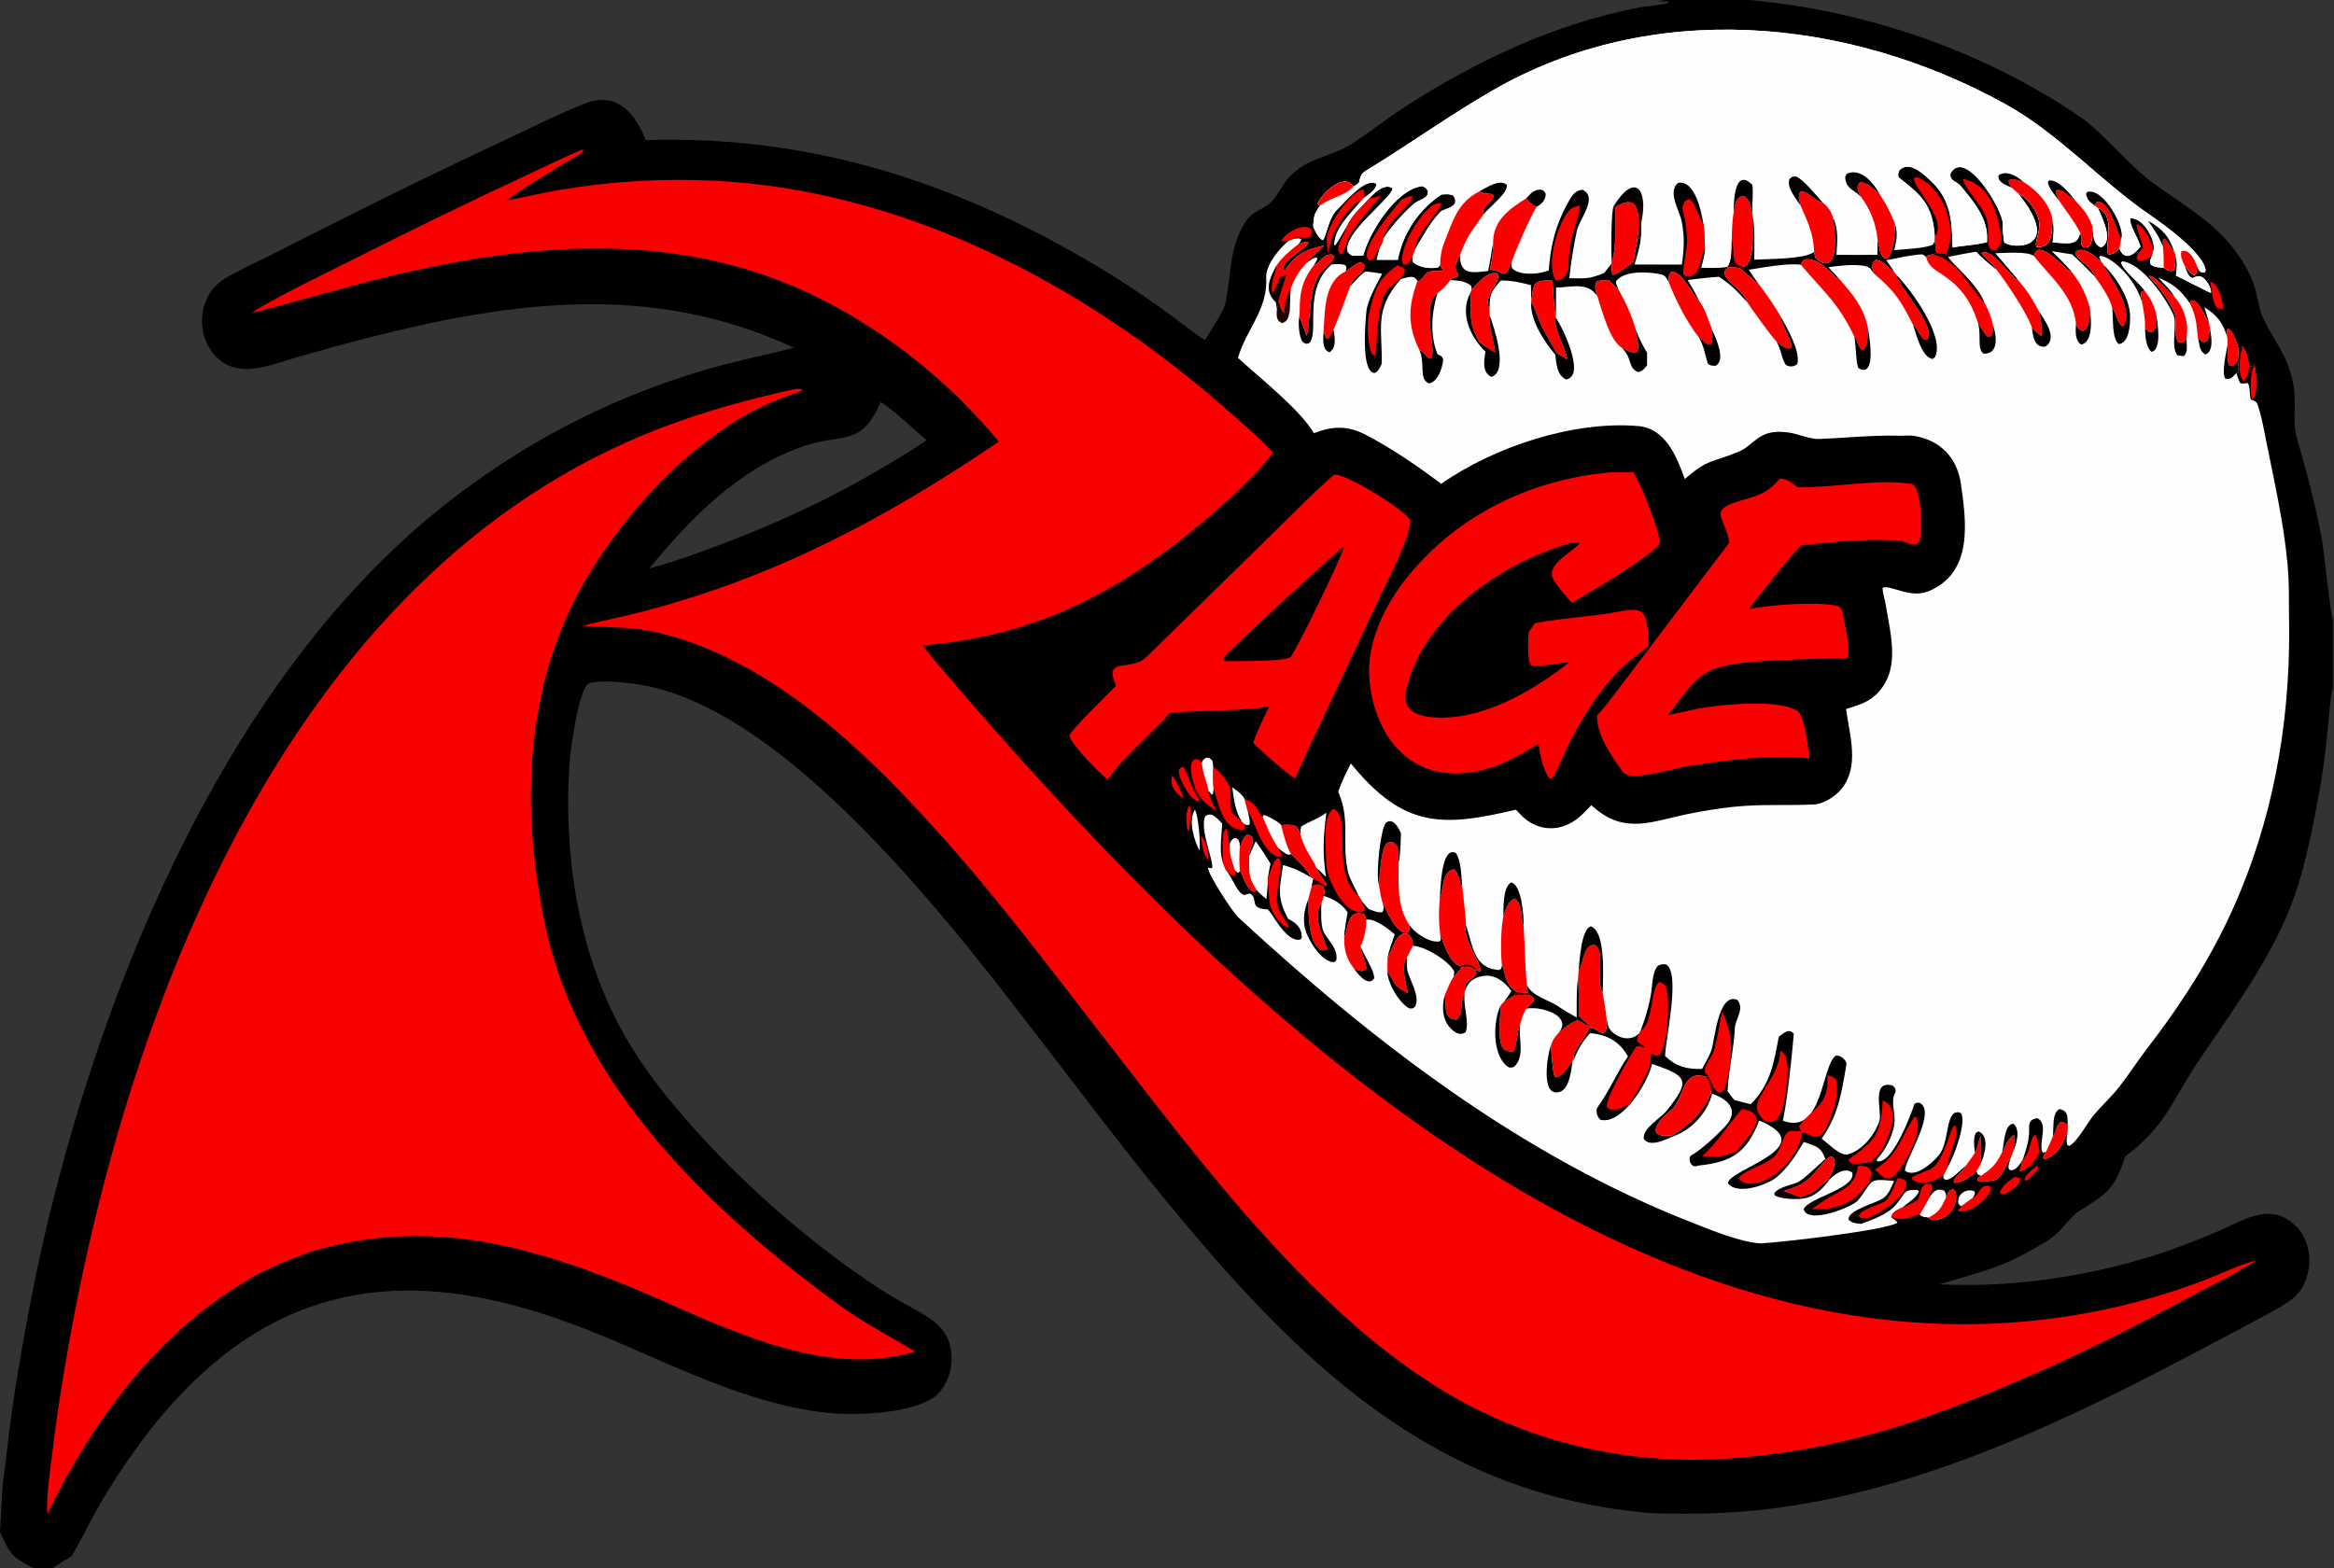 <svg width="1497" height="1006" viewBox="0 0 1497 1006" fill="none" xmlns="http://www.w3.org/2000/svg">
<rect x="0" y="0" width="1497" height="1006" fill="#333333" stroke="none"/>
<path d="M1123.71 0.208C1197.41 7.081 1271.57 32.581 1332.98 74.144C1348.35 84.551 1363.87 104.283 1378.89 115.864C1404.6 135.107 1427.63 145.353 1443.02 176.163C1448 186.129 1448.2 196.848 1451.08 203.064C1458.35 218.75 1466.73 226.61 1470.69 245.444C1473.26 257.71 1470.22 270.159 1472.91 279.831C1479.35 302.973 1485.21 323.214 1489.36 346.926C1490.77 354.986 1494.59 393.6 1496.34 397.971V441.268L1496.13 441.962C1494.59 447.3 1493.6 461.205 1493.01 467.227C1491.9 479.293 1490.38 491.318 1488.44 503.279C1485.14 522.584 1479.75 549.329 1474.02 567.887C1461.54 608.337 1434.22 645.064 1410.67 679.882C1392.94 706.102 1389.43 722.323 1363.06 741.951C1355.91 764.166 1350.79 765.928 1331.82 778.094C1328.26 781.368 1324.53 785.786 1321.29 789.308C1315.4 795.718 1307.85 799.108 1300.55 803.321C1282.22 813.908 1263.71 817.862 1243.88 823.986C1295.07 826.634 1352.54 817.093 1400.39 798.902C1407.89 796.094 1415.32 793.11 1422.67 789.954C1439.76 782.461 1457.23 770.355 1473.48 787.585C1484.75 799.538 1483.51 822.524 1470.72 832.935C1464.48 838.011 1454.93 842.736 1447.69 846.674C1432.87 854.666 1418 862.551 1403.07 870.329C1305.09 921.889 1198.59 970.952 1085.74 971.105C1075.14 971.119 1064.5 971.328 1053.94 970.316C916.819 957.175 831.285 871.771 748.521 771.099C722.66 739.643 698.02 707.079 673.202 674.803C616.125 600.578 503.057 448.446 403.514 438.309C396.122 437.556 384.188 436.035 377.171 438.63C370.693 444.284 365.666 482.199 365.087 492.018C361.389 554.772 372.556 620.481 406.558 674.215C417.602 691.668 429.044 705.705 442.52 721.088C475.698 758.526 513.26 791.835 554.396 820.297C562.117 825.69 570.093 830.712 578.294 835.345C595.241 845.126 611.49 850.686 610.246 874.176C609.843 881.803 605.966 890.656 599.996 895.732C585.008 907.151 549.088 908.26 531.312 906.469C479.95 901.295 430.94 875.269 383.595 855.897C299.446 821.465 215.837 810.718 140.844 871.55C111.192 895.603 87.325 926.63 67.558 959.209C59.844 971.922 53.395 985.513 46.037 998.346C41.594 1000.95 38.203 1003.02 33.938 1006H21.11C6.852 998.268 6.747 997.062 0 983.043L1.829 951.518C4.001 936.398 5.738 918.636 7.915 903.37C12.706 871.254 18.482 839.293 25.234 807.532C63.865 632.174 148.601 423.465 298.277 313.961C344.292 279.774 395.964 253.954 450.928 237.683C471.269 231.709 489.227 228.263 509.236 223.131C418.346 180.842 328.914 193.065 235.058 216.951C220.281 220.777 205.559 224.812 190.896 229.053C173.435 234.087 152.777 243.804 138.094 228.379C135.257 225.318 133.059 221.721 131.632 217.799C128.502 209.189 128.909 199.689 132.763 191.377C135.065 186.464 138.705 182.298 143.266 179.359C150.547 174.646 164.885 167.998 173.188 163.872L218.032 141.234C254.448 122.907 291.13 105.116 328.068 87.865C343.434 80.702 359.979 72.227 375.712 66.237C396.228 58.427 407.673 73.42 414.141 89.887C524.235 86.427 619.933 119.223 712.738 176.284C725.887 184.514 738.72 193.24 751.21 202.44C756.799 206.541 767.264 214.852 772.81 218.134C775.986 212.985 784.991 199.387 785.957 194.744C789.74 176.572 788.153 158.164 799.235 141.801C803.399 135.652 808.983 134.771 814.512 130.435C821.811 123.059 822.034 116.895 831.333 109.507C841.441 101.059 855.817 99.559 866.598 92.572C878.363 84.949 889.487 76.089 901.289 68.457C946.916 38.949 996.903 15.481 1050.47 4.968C1057.04 3.679 1063.71 3.566 1070.19 1.915L1069.69 0.854C1068.36 0.855 1065.9 0.882 1062.9 0.903L1068.2 0H1123.16C1123.35 0.069 1123.53 0.139 1123.71 0.208ZM564.798 257.893C552.535 287.267 540.223 277.489 514.488 286.559C473.935 300.852 443.074 332.167 416.403 364.74C424.594 362.613 432.93 359.766 441.004 357.145C486.048 341.228 527.632 323.151 568.736 298.473C574.954 294.74 588.796 286.599 594.2 282.351C588.077 277.083 570.72 261.031 564.798 257.893ZM1070.65 1.794C1070.95 1.715 1071.24 1.633 1071.54 1.547V1.407L1070.65 1.794Z" fill="black"/>
<path d="M868.089 119.74C869.665 118.801 870.22 118.504 871.576 117.293C873.058 110.593 873.93 110.855 879.893 107.18C905.982 91.09 930.375 73.589 956.969 58.22C1059.38 -0.963 1185.08 10.931 1286.17 66.771C1320.32 85.639 1347.27 116.154 1379.11 138.027C1388.48 144.462 1413.09 162.197 1414.69 173.356L1414.18 174.757C1410.91 175.288 1410.26 173.268 1409.01 170.49C1409.01 173.021 1409.44 175.045 1407.39 176.612C1404.86 175.495 1402.94 172.543 1401.1 170.268C1402.23 173.428 1403.09 176.934 1405.97 178.45C1407.62 177.755 1408.77 177.177 1410.59 177.264C1414.4 177.445 1418.41 184.516 1418.1 187.907C1417.43 188.024 1398.34 178.004 1395.62 176.794C1396.21 171.958 1396.72 168.37 1395.44 163.653C1395.2 166.472 1395.36 171.749 1394.14 173.544C1391.27 174.172 1390.54 173.569 1387.8 171.837C1385.62 171.79 1381.14 171.293 1379.49 169.761C1378.49 167.158 1379.13 167.184 1380.29 164.009C1380.4 162.72 1380.97 161.374 1381.39 160.104C1382.31 153.093 1374.05 139.217 1366.45 140.131C1365.24 143.429 1370.94 151.99 1372.6 157.24L1372.88 158.15C1368.95 163.363 1362.64 167.982 1359.35 159.418C1356.84 161.391 1355.94 162.97 1352.68 163.224C1348.6 160.419 1358.46 138.847 1345.56 133.384C1347.75 138.828 1356.34 154.588 1347.61 158.746C1341.97 156.36 1342.85 150.448 1342.04 145.255C1341.9 148.945 1342.2 154.22 1340.65 157.25C1338.47 158.929 1339.51 158.484 1336.56 158.754C1333.37 156.518 1335.82 152.64 1334.14 149.071C1333.09 158.512 1324.22 155.789 1316.53 155.569C1317.13 149.943 1317.7 146.656 1316.46 141.117C1315.65 148.033 1317.17 158.938 1306.32 158.536C1304.22 155.304 1310.43 147.126 1306.9 138.41C1304.68 132.925 1299.57 126.38 1294.18 123.81C1324.7 161.366 1289.21 159.778 1285.45 155.379C1285.06 153.978 1284.38 145.541 1284.49 143.488C1284.96 135.169 1260.44 94.229 1250.97 111.365C1250.63 116.47 1254.7 115.894 1257.66 119.433C1265.18 128.429 1274.29 139.27 1274.47 151.52C1274.48 152.805 1274.47 154.091 1274.45 155.376C1266.2 157.432 1259.95 157.356 1252.33 158.789C1251.94 141.489 1251.44 127.827 1237.71 115.407C1232.78 110.953 1224.46 102.996 1218.19 109.275C1217.5 111.345 1217.23 111.677 1217.65 113.719C1230.03 123.548 1238.5 129.537 1240.55 147.406C1240.74 148.963 1240.87 150.527 1240.94 152.094L1240.95 154.472C1241.24 157.094 1241.58 159.711 1241.95 162.323C1243.69 162.481 1246.76 162.624 1248.29 163.2L1247.66 163.745L1249.51 164.814C1255.5 163.638 1261.51 162.383 1267.55 161.524C1271.85 166.057 1275.88 169.245 1280.7 173.202C1278.47 169.231 1271.24 164.034 1270.89 162.366C1277.37 158.117 1290.17 179.043 1294.54 179.897C1290.26 174.436 1284.37 167.981 1279.76 162.466C1285.78 162.365 1300.51 161.062 1304.49 164.244C1305.88 160.882 1305.01 161.686 1307.55 160.294C1314.78 159.937 1325.41 173.829 1329 174.697C1324.45 169.339 1321.04 165.992 1315.94 161.124L1329.07 163.215C1334.11 167.835 1338.44 172.173 1343.22 177.06C1342.81 171.982 1330.93 165.982 1331.03 161.865C1335.95 157.048 1344.21 164.744 1347.93 168.187L1346.38 165.103L1347.06 164.218C1351.79 164.291 1358.76 170.497 1361.89 173.768C1367.26 179.391 1371.33 186.122 1373.82 193.488C1373.71 190.515 1372.71 189.865 1373.57 186.88L1375.59 186.591C1372.02 181.451 1361.43 173.266 1360.29 168.411L1361.13 167.674C1373.6 168.626 1389.15 191.169 1393.95 201.833C1396.74 208.022 1391.95 222.424 1396.59 227.957C1398.12 228.163 1399.42 228.336 1400.46 228.477C1403.5 226.617 1402.47 221.004 1402.38 217.528C1400.48 219.54 1399.97 220.138 1397.22 219.411C1393.64 215.062 1397.14 205.867 1394.28 199.895C1390.07 191.068 1385.36 184.602 1378.59 177.854L1378.74 176.931C1382.22 177.127 1391.25 187.695 1394.82 190.581C1392.04 185.741 1387.94 182.266 1384.2 178.023C1394.17 182.374 1398 185.466 1404.62 194.609L1405.29 192.802C1410.59 191.666 1414.05 203.728 1416.85 207.084C1415.89 203.715 1414.99 200.379 1413.82 197.075C1422.1 202.18 1426.06 207.525 1428.64 216.785C1428.38 213.999 1427.77 212.809 1428.88 210.675C1432.3 212.271 1434.89 220.29 1435.72 223.931L1438.46 222.165C1441.41 226.727 1441.75 229.883 1442.58 235.255L1445.95 234.503C1447.22 238.719 1448.43 253.593 1444.57 256.269L1443.64 256.349C1446.11 257.38 1447.11 257.17 1448.04 259.807C1450.49 266.76 1451.78 274.256 1453.22 281.485C1458.53 308.158 1464.68 334.726 1467.19 361.857C1468.17 372.354 1468.13 382.714 1468.11 393.233C1469.6 454.904 1460.34 515.666 1436.58 572.873C1421.47 609.279 1401.09 641.709 1376.98 672.877C1370.86 680.894 1365.1 689.906 1358.82 697.839C1354.09 703.817 1348.3 709.051 1343.3 714.952C1338.91 720.13 1332.64 732.202 1327.23 735.233L1326 734.628C1324.81 730.898 1326.17 728.168 1326.24 724.271C1324.27 732.257 1320.31 741.027 1311.58 743.593L1310.32 742.946C1310.94 741.02 1311.18 740.722 1312.28 738.987L1310.23 739.57C1306.96 733.643 1314.45 721.001 1306.57 717.355C1302.96 718.012 1301.34 719.574 1301.46 723.391C1301.72 731.315 1299.79 736.761 1297.3 744.206L1296.6 745.276C1294.86 747.773 1291.9 752.25 1288.54 750.289C1287.69 747.827 1288.86 745.499 1289.71 742.851C1285.4 748.178 1286.86 750.722 1280.61 756.864C1277.15 757.461 1272.27 758.589 1268.96 758.04L1268.11 756.919C1268.88 755.252 1269.08 755.309 1270.62 754.362C1268 753.195 1268.78 753.981 1267.65 751.468C1265.06 754.257 1256.95 759.563 1253.13 758.739C1252.86 754.966 1259.23 751.818 1260.74 748.062C1257.17 750.616 1252.08 756.924 1247.95 757.015L1246.56 756.1L1246.35 754.245L1249.13 748.824C1252.78 743.505 1261.5 720.218 1257.82 714.254C1255.43 713.23 1256.4 713.444 1253.59 713.949C1247.85 718.088 1249.78 734.139 1243.29 741.477C1239 746.334 1228.59 755.905 1221.84 751.161C1221.29 744.8 1243.06 712.417 1230.83 707.409C1229.98 707.533 1228.15 707.549 1227.82 708.549C1225.57 715.332 1213.36 748.016 1203.68 744.879C1203.75 743.442 1204.93 742.595 1206.03 741.16C1209.9 736.163 1212.73 730.441 1214.36 724.333C1216.59 716.223 1213.54 712.444 1214.3 704.759C1214.61 701.527 1217.74 699.868 1214.02 696.517C1200 692.411 1207.02 712.783 1205.55 718.569C1203.01 727.476 1194.35 738.379 1185.08 740.612C1180.27 741.772 1172.45 733.504 1168.38 730.528C1179.17 715.238 1181.05 701.552 1184.26 683.025C1184.69 680.508 1180.9 677.107 1177.72 677.114C1167.98 683.109 1169.64 728.848 1143.53 719.011C1146.54 704.162 1149.15 679.186 1150.53 663.281C1147.44 659.363 1143.97 662.843 1140.88 665.173C1137.76 681.594 1135.85 695.299 1122.94 708.434C1119.53 707.676 1115.78 706.607 1112.37 705.716C1110.94 704.113 1109.38 701.929 1108.06 700.182C1108.4 687.661 1112.24 672.494 1112.72 659.606C1112.95 653.62 1119.15 647.668 1114.35 641.495C1101.91 636.495 1099.94 667.225 1097.6 673.97C1096.34 677.582 1093.54 682.376 1091.68 685.809C1081.93 686.056 1075.44 684.452 1067.94 677.56C1068.26 666.24 1078.07 624.477 1068.66 618.789C1066.23 618.437 1065.94 618.521 1063.64 619.429C1059.76 622.689 1059.85 632.134 1058.98 637.4C1057.55 646.04 1055.39 652.827 1052.37 661.017L1051.54 662.8C1047.2 667.327 1040.74 666.974 1035.78 663.487C1031.44 660.433 1031.24 657.865 1030.37 653.004C1030.47 656.192 1030.86 658.765 1029.67 661.671L1028.45 662.746C1024.56 662.09 1024.21 659.892 1019.42 659.279C1017.1 666.833 1008.72 672.444 1009.12 680.244L1008.53 681.022C1006.03 683.636 1001.68 692.191 997.072 690.65C995.867 688.451 995.115 674.973 994.605 671.139C995.834 667.006 996.986 665.541 999.808 662.507L1000.29 661.846C1008.06 650.871 986.641 645.247 978.841 647.249C980.108 644.903 982.018 644.737 983.833 641.626C983.051 639.317 983.069 639.938 980.504 638.228L980.209 637.182L972.702 636.52C963.606 629.525 966.47 624.949 963.37 619.552C962.711 621.862 963.245 621.287 961.58 622.358C945.074 621.568 944.628 606.551 940.364 593.972C937.793 601.098 949.961 617.984 949.753 623.002C948.005 623.198 948.883 623.299 947.109 622.329L946.332 622.585C942.758 620.296 941.475 619.81 937.388 620.698L936.509 619.918C929.061 616.786 926.813 606.586 923.726 599.612C923.991 602.298 924.531 602.517 923.319 604.002C916.681 604.924 907.737 598.82 903.965 593.535C904.342 595.864 904.363 595.942 903.347 597.991C895.965 601.175 888.897 582.931 886.481 578.27C887.282 581.089 888.117 582.65 886.601 585.172C883.918 585.829 880.655 584.227 877.839 583.246C876.43 581.591 875 579.954 873.55 578.334C872.876 577.098 872.093 575.968 871.321 574.788C869.393 569.556 865.448 563.964 864.342 558.428C860.569 539.546 866.231 526.016 858.287 507.86C860.885 500.8 862.98 496.539 866.404 489.8C900.444 531.649 925.147 530.532 972.281 519.49C973.654 520.971 975.063 522.42 976.505 523.834C984.547 531.592 995.957 533.631 1006.02 528.742C1012.35 525.663 1015.84 521.579 1020.6 516.594C1021.69 517.526 1022.79 518.444 1023.9 519.349C1043.12 534.954 1060.03 526.885 1082.03 522.362C1091.9 520.317 1101.87 518.738 1111.89 517.631C1129.84 515.772 1145.77 516.928 1163.59 516.127C1169.6 515.857 1177.41 510.837 1181.21 506.028C1192.82 491.3 1186.34 472.298 1184.07 454.853C1191.11 452.638 1197.8 450.924 1203.36 445.544C1219.41 430.008 1212.59 407.37 1209.52 388.157C1208.92 384.432 1207.38 380.536 1207.51 377.087C1212.7 374.931 1225.12 384.4 1237.29 379.191C1265.55 367.106 1261.26 335.108 1257.69 310.355C1255.26 293.464 1244.2 282.277 1227.68 279.662C1224.38 279.1 1219.39 279.772 1215.95 279.513C1199.64 279.213 1183.42 281.001 1167.16 281.618C1159.85 281.896 1152.18 277.613 1144.86 277.233C1127.84 275.446 1125.04 285.652 1115.44 289.665C1097.22 297.282 1096.27 293.862 1080.59 307.293C1075.54 293.183 1068.33 274.825 1050.7 273.338C1009.09 269.826 958.049 286.75 924.341 310.43C909.252 299.005 892.695 287.636 875.804 278.885C864.267 272.908 854.628 273.313 842.731 277.894C833.764 262.708 808.165 242.585 793.992 229.585C799.807 210.297 813.22 198.77 812.134 177.868C811.73 170.088 820.736 159.157 826.765 154.236L829.903 153.179C832.214 153.026 833.259 152.499 834.705 153.65C834.025 155.403 833.721 155.575 832.424 156.858C835.062 155.847 836.611 154.882 839.28 155.54C838.941 158.663 825.546 165.103 822.847 171.426L823.289 173.021L824.323 173.06C831.519 163.186 836.338 160.466 849.226 157.541C846.774 160.369 838.367 167.168 838.095 168.511L838.15 168.612C840.397 166.953 841.77 165.6 844.497 165.179L844.939 166.269C844.025 168.101 843.711 168.708 842.515 170.355C847.416 168.324 848.226 162.982 854.111 163.267L855.772 164.318C855.431 168.181 847.555 173.065 845.222 177.371C839.304 188.298 840.782 204.287 838.111 215.513C836.781 211.89 834.909 206.368 833.363 203.002C832.543 206.93 833.061 216.519 835.671 219.544C838.072 220.855 837.028 220.694 839.593 220.26C846.587 213.48 835.285 185.997 854.056 169.654C857.131 169.493 859.928 169.051 862.767 170.063C864.009 172.062 863.73 171.178 863.055 174.149C865.864 172.275 869.679 169.014 872.543 168.363C874.796 169.183 873.944 168.483 875.185 170.539C874.146 176.538 868.354 176.495 865.994 183.64C869.933 179.905 870.798 177.591 875.862 174.175C879.163 174.436 883.167 175.116 886.507 175.596C883.161 182.046 876.99 192.854 876.375 199.929C875.751 207.123 872.814 238.543 881.586 239.326C884.158 238.201 884.785 236.188 886.163 233.593C886.861 211.108 880.874 199.077 898.436 179.042C902.767 178.048 907.017 175.875 909.094 180.353L909.336 180.473C911.621 180.325 913.77 175.99 915.742 174.77C917.752 173.526 922.404 173.825 924.63 173.821L925.307 173.012L923.721 169.969C922.975 171.097 923.079 170.833 921.968 171.712C916.67 172.331 911.715 171.903 907.055 168.841C905.786 168.008 906.09 166.992 905.813 164.966L907.502 160.338C912.277 152.093 917.312 142.686 924.002 135.79C925.847 133.888 937.267 132.918 932.148 125.526C929.45 124.235 927.557 124.629 924.543 124.794C909.978 134.445 899.889 149.533 896.533 166.683L882.959 166.651L885.068 158.741C886.526 156.303 886.652 155.629 887.373 152.856C892.57 145.09 899.704 137.009 906.762 130.857C910.476 127.62 916.375 127.716 915.839 122.482C914.521 120.505 914.33 120.297 912.128 119.428C895.53 121.46 878.288 148.801 874.388 163.879C872.913 163.953 871.437 164.008 869.961 164.043C866.658 164.101 866.524 163.833 864.513 161.868C860.518 150.035 892.496 127.515 893.217 120.842C888.194 117.2 881.312 123.863 878.212 127.264C872.694 133.396 867.496 137.493 863.914 144.988C861.89 147.755 857.447 156.975 855.907 157.52C855.411 146.609 866.634 136.859 873.031 128.823L874.575 127.167C877.554 124.971 882.419 122.049 882.864 118.106C876.175 112.839 861.293 131.157 857.91 134.212C852.075 139.479 850.719 151.78 848.431 154.132C845.488 152.742 843.579 148.273 842.221 145.357C842.665 138.703 842.869 136.973 846.85 131.722C845.542 131.426 846.129 131.693 845.181 130.727C847.217 124.764 862.15 109.964 868.089 119.74Z" fill="#FEFEFE"/>
<path d="M868.091 119.74C869.667 118.801 870.222 118.504 871.578 117.293C873.06 110.593 873.932 110.855 879.895 107.18C905.984 91.09 930.377 73.589 956.971 58.22C1059.38 -0.963 1185.08 10.931 1286.17 66.771C1320.32 85.639 1347.27 116.154 1379.11 138.027C1388.48 144.462 1413.09 162.197 1414.69 173.356L1414.18 174.757C1410.91 175.288 1410.26 173.268 1409.01 170.49C1409.01 173.021 1409.44 175.045 1407.39 176.612C1404.86 175.495 1402.94 172.543 1401.1 170.268C1402.23 173.428 1403.09 176.934 1405.97 178.45C1407.62 177.755 1408.77 177.177 1410.59 177.264C1414.4 177.445 1418.41 184.516 1418.1 187.907C1417.43 188.024 1398.34 178.004 1395.62 176.794C1396.21 171.958 1396.72 168.37 1395.44 163.653C1395.2 166.472 1395.36 171.749 1394.14 173.544C1391.27 174.172 1390.54 173.569 1387.8 171.837C1385.62 171.79 1381.14 171.293 1379.49 169.761C1378.49 167.158 1379.13 167.184 1380.29 164.009C1380.4 162.72 1380.97 161.374 1381.39 160.104C1382.31 153.093 1374.05 139.217 1366.45 140.131C1365.24 143.429 1370.94 151.99 1372.6 157.24L1372.88 158.15C1368.95 163.363 1362.64 167.982 1359.35 159.418C1356.84 161.391 1355.94 162.97 1352.68 163.224C1348.6 160.419 1358.46 138.847 1345.56 133.384C1347.75 138.828 1356.34 154.588 1347.61 158.746C1341.97 156.36 1342.85 150.448 1342.04 145.255C1341.9 148.945 1342.2 154.22 1340.65 157.25C1338.47 158.929 1339.51 158.484 1336.56 158.754C1333.37 156.518 1335.82 152.64 1334.14 149.071C1333.09 158.512 1324.22 155.789 1316.53 155.569C1317.13 149.943 1317.7 146.656 1316.46 141.117C1315.65 148.033 1317.17 158.938 1306.32 158.536C1304.22 155.304 1310.43 147.126 1306.9 138.41C1304.68 132.925 1299.57 126.38 1294.18 123.81C1324.7 161.366 1289.21 159.778 1285.45 155.379C1285.06 153.978 1284.38 145.541 1284.49 143.488C1284.96 135.169 1260.44 94.229 1250.97 111.365C1250.63 116.47 1254.7 115.894 1257.66 119.433C1265.18 128.429 1274.29 139.27 1274.47 151.52C1274.48 152.805 1274.47 154.091 1274.45 155.376C1266.2 157.432 1259.95 157.356 1252.33 158.789C1251.94 141.489 1251.44 127.827 1237.71 115.407C1232.78 110.953 1224.46 102.996 1218.19 109.275C1217.5 111.345 1217.23 111.677 1217.65 113.719C1230.03 123.548 1238.5 129.537 1240.55 147.406C1240.74 148.963 1240.87 150.527 1240.94 152.094L1240.95 154.472C1241.24 157.094 1241.58 159.711 1241.95 162.323L1239.96 163.227C1237.57 163.42 1237.3 163.519 1235.26 164.793C1233.57 163.362 1233.36 163.01 1230.54 163.319C1223.69 164.07 1216.6 165.592 1209.85 166.961C1211.19 168.906 1214.01 172.782 1215.02 174.687C1211.03 171.981 1207.98 166.92 1203.04 166.776C1199.91 168.95 1200.81 172.324 1201.87 175.474C1199.35 171.925 1199.19 171.124 1194.97 170.463C1188.29 169.416 1179.49 170.513 1172.7 171.432L1179.87 179.081C1175.58 178.089 1168.57 165.618 1158.26 166.358C1155.44 167.928 1156.28 166.979 1155.05 169.892C1147.14 168.546 1129.84 171.776 1121.64 173.067C1123.91 176.551 1125.96 179.474 1128.43 182.814C1127.46 182.212 1118.77 174.301 1115.61 171.925C1112.51 171.348 1111.41 171.367 1108.37 171.389C1106.12 174.058 1106.4 173.026 1105.99 175.87C1108.97 182.494 1117.61 185.513 1120.58 193.797C1114.05 186.764 1110.72 182.904 1102.52 177.58C1096.47 177.878 1088.59 178.945 1082.44 179.618C1085.35 184.476 1087.37 187.988 1089.86 193.113C1085.13 188.829 1078.33 172.604 1071.52 174.692C1069.83 177.53 1070.4 177.417 1070.38 181.221C1069.52 179.693 1068.53 176.704 1065.57 176.056C1058.1 174.418 1041.61 173.148 1036.5 180.522C1036.1 181.108 1037.57 184.487 1038.05 185.681L1032.06 179.987C1029.26 179.945 1026.29 179.537 1023.97 180.823C1022.29 183.829 1023.6 186.724 1024.56 190.158C1018.59 180.661 1008 184.304 998.03 184.47C997.993 190.683 998.085 197.396 997.903 203.563C996.621 198.403 996.331 186.461 995.647 180.038C982.862 179.541 983.916 181.681 982.084 193.337L981.922 182.92C974.92 181.162 970.169 180.052 962.761 179.902C956.074 187.099 955.549 188.664 955.373 198.108C950.796 189.527 963.105 181.096 960.557 175.431C953.937 173.692 947.885 181.792 943.799 185.957C943.928 184.43 943.923 184.539 943.325 183.12C939.182 180.031 935.258 180.14 930.126 179.61L930.347 178.995C931.856 178.501 933.35 177.964 934.829 177.387L935.173 175.894C931.785 170.818 934.119 169.005 936.366 163.721C941.19 151.03 943.545 148.774 951.446 137.633C949.357 133.095 956.955 130.72 957.99 125.415L956.511 124.431C953.453 124.28 951.669 124.422 948.96 122.73C934.609 129.91 931.666 142.446 925.986 156.498C924.408 160.402 923.675 165.749 923.723 169.969C922.977 171.097 923.081 170.833 921.97 171.712C916.672 172.331 911.717 171.903 907.057 168.841C905.788 168.008 906.092 166.992 905.815 164.966L907.504 160.338C912.279 152.093 917.314 142.686 924.004 135.79C925.849 133.888 937.269 132.918 932.15 125.526C929.452 124.235 927.559 124.629 924.545 124.794C909.98 134.445 899.891 149.533 896.535 166.683L882.961 166.651L885.07 158.741C886.528 156.303 886.654 155.629 887.375 152.856C892.572 145.09 899.706 137.009 906.764 130.857C910.478 127.62 916.377 127.716 915.841 122.482C914.523 120.505 914.332 120.297 912.13 119.428C895.532 121.46 878.29 148.801 874.39 163.879C872.915 163.953 871.439 164.008 869.963 164.043C866.66 164.101 866.526 163.833 864.515 161.868C860.52 150.035 892.498 127.515 893.219 120.842C888.196 117.2 881.314 123.863 878.214 127.264C872.696 133.396 867.498 137.493 863.916 144.988C861.892 147.755 857.449 156.975 855.909 157.52C855.413 146.609 866.636 136.859 873.033 128.823L874.577 127.167C877.556 124.971 882.421 122.049 882.866 118.106C876.177 112.839 861.295 131.157 857.912 134.212C852.077 139.479 850.721 151.78 848.433 154.132C845.49 152.742 843.581 148.273 842.223 145.357C842.667 138.703 842.871 136.973 846.852 131.722C845.544 131.426 846.131 131.693 845.183 130.727C847.219 124.764 862.152 109.964 868.091 119.74Z" fill="#FEFEFE"/>
<path d="M1078.73 169.732C1080.14 159.97 1080.52 152.286 1078.7 142.465C1077.31 135.009 1069.28 123.179 1076.28 117.321C1087.46 115.375 1091.41 136.628 1092.63 144.283C1093.27 149.285 1093.35 154.579 1093.53 159.638C1093.53 163.477 1092.09 167.985 1091.09 171.77C1096.93 171.936 1102.12 172.174 1107.96 171.252L1108.37 171.391C1106.12 174.06 1106.4 173.028 1105.99 175.872C1108.97 182.496 1117.61 185.515 1120.58 193.799C1114.05 186.766 1110.72 182.906 1102.52 177.582C1096.47 177.88 1088.59 178.947 1082.44 179.62C1085.35 184.478 1087.37 187.99 1089.86 193.115C1085.13 188.831 1078.33 172.606 1071.52 174.694C1069.83 177.532 1070.4 177.419 1070.38 181.223C1069.52 179.695 1068.53 176.706 1065.57 176.058C1058.1 174.42 1041.61 173.15 1036.5 180.524C1036.1 181.11 1037.57 184.489 1038.05 185.683L1032.06 179.989C1029.26 179.947 1026.29 179.539 1023.97 180.825C1022.29 183.831 1023.6 186.726 1024.56 190.16C1018.59 180.663 1008 184.306 998.029 184.472C997.992 190.685 998.084 197.398 997.902 203.565C996.62 198.405 996.33 186.463 995.646 180.04C982.861 179.543 983.915 181.683 982.083 193.339L981.921 182.922C974.919 181.164 970.168 180.054 962.76 179.904C956.073 187.101 955.548 188.666 955.372 198.11C950.795 189.529 963.104 181.098 960.556 175.433C953.936 173.694 947.884 181.794 943.798 185.959C943.927 184.432 943.922 184.541 943.324 183.122C939.181 180.033 935.257 180.142 930.125 179.612L930.346 178.997C931.855 178.503 933.349 177.966 934.828 177.389L935.172 175.896C931.784 170.82 934.118 169.007 936.365 163.723C936.457 176.63 944.206 175.015 954.499 173.85C955.692 168.449 956.422 162.11 957.643 156.282C957.68 161.486 956.965 167.704 955.625 172.734C959.61 173.695 960.734 173.957 964.381 175.745C968.097 174.691 967.253 170.952 969.45 168.618C969.615 170.903 969.18 171.743 970.724 172.895C974.941 176.041 982.525 175.943 987.341 175.112C989.385 174.749 991.397 174.222 993.356 173.535C994.407 157.949 997.793 144.227 1005.42 130.47C1007.6 126.529 1009.96 121.924 1015.09 121.797C1025.21 126.624 1012.92 140.624 1011.33 148.201C1009.23 158.217 1007.57 168.299 1006.55 178.488C1017.13 178.642 1018.91 179.13 1028.87 175.173L1033.61 169.171C1033.66 171.871 1033.54 173.856 1034.31 176.459C1037.71 175.438 1045.15 170.218 1047.87 167.731C1048.39 162.83 1049.19 158.871 1050.14 154.069L1052.45 152.027C1052.03 158.016 1050.05 163.955 1048.36 169.708L1078.73 169.732Z" fill="black"/>
<path d="M1078.96 133.303C1080.03 130.298 1080.21 128.547 1083.44 127.789C1087.17 129.465 1089.93 140.047 1092.63 144.279C1093.27 149.281 1093.35 154.575 1093.53 159.634C1089.84 164.968 1091.38 179.21 1080.88 177.267C1080.45 176.853 1080.03 176.438 1079.6 176.023C1079.43 168.76 1082.46 159.851 1082.03 152.405C1081.52 143.52 1080.79 140.957 1078.96 133.303Z" fill="#FA0000"/>
<path d="M1013.25 131.77C1013.94 134.815 1007.32 153.45 1006.82 159.179C1006.33 164.707 1005.95 166.497 1006.07 172.897C1003.8 177.389 1002.99 180.044 997.527 179.726C991.877 168.704 998.514 144.405 1006.29 135.208C1008.11 133.049 1010.65 132.466 1013.25 131.77Z" fill="#FA0000"/>
<path d="M1124.15 138.305C1125.66 146.54 1125.25 158.025 1125.18 166.607C1134.55 166.03 1156.98 166.433 1163.57 161.662C1163.83 163.541 1163.97 163.973 1164.58 165.777C1180.77 179.249 1176.82 145.884 1175.49 138.853C1179.36 147.69 1178.41 154.004 1177.89 163.506C1186.57 163.51 1195.49 163.628 1204.15 163.501L1204.26 153.853C1205.43 157.399 1205.49 166.487 1210.63 165.857C1214.8 160.814 1215.34 149.717 1215.35 143.291C1217.33 149.837 1216.54 153.68 1214.94 160.44C1220.75 159.984 1235.82 159.314 1239.82 156.83L1240.95 154.474C1241.24 157.096 1241.58 159.713 1241.95 162.325L1239.96 163.229C1237.57 163.422 1237.3 163.521 1235.26 164.795C1233.57 163.364 1233.36 163.012 1230.54 163.321C1223.69 164.072 1216.6 165.594 1209.85 166.963C1211.19 168.908 1214.01 172.784 1215.02 174.689C1211.03 171.983 1207.98 166.922 1203.04 166.778C1199.91 168.952 1200.81 172.326 1201.87 175.476C1199.35 171.927 1199.19 171.126 1194.97 170.465C1188.29 169.418 1179.49 170.515 1172.7 171.434L1179.87 179.083C1175.58 178.091 1168.57 165.62 1158.26 166.36C1155.44 167.93 1156.28 166.981 1155.05 169.894C1147.14 168.548 1129.84 171.778 1121.64 173.069C1123.91 176.553 1125.96 179.476 1128.43 182.816C1127.46 182.214 1118.77 174.303 1115.61 171.927L1117.84 171.116C1119.32 170.921 1118.9 170.931 1120.31 170.152C1125.63 163.018 1123.7 148.311 1124.15 138.305Z" fill="black"/>
<path d="M978.911 127.207C981.292 130.061 982.232 130.97 985.712 132.618C982.532 136.619 970.865 163.252 969.45 168.616C967.253 170.95 968.097 174.689 964.381 175.743C960.734 173.955 959.61 173.693 955.625 172.732C956.965 167.702 957.68 161.484 957.643 156.28C957.424 141.423 967.919 134.261 978.911 127.207Z" fill="#FA0000"/>
<path d="M1154.76 131.672C1153.95 127.868 1153.1 126.417 1154.57 123.047C1158.67 121.507 1163.71 128.724 1169.01 129.848C1172.18 132.399 1174.04 135.007 1175.49 138.852C1176.82 145.883 1180.77 179.248 1164.58 165.776C1163.97 163.972 1163.83 163.54 1163.57 161.661C1163.18 150.008 1159.45 142.112 1154.76 131.672Z" fill="#FA0000"/>
<path d="M1035.98 133.021C1053.59 121.332 1051.55 143.383 1050.14 154.066C1049.19 158.868 1048.39 162.827 1047.87 167.728C1045.15 170.215 1037.71 175.435 1034.31 176.456C1033.54 173.853 1033.66 171.868 1033.61 169.168V167.631C1036.89 161.978 1036.04 140.526 1035.98 133.021Z" fill="#FA0000"/>
<path d="M1111.91 136.871C1112.78 132.123 1112.74 125.805 1118.62 125.793C1122.65 128.503 1122.8 132.295 1123.9 137.092L1124.15 138.302C1123.7 148.308 1125.63 163.015 1120.31 170.149C1118.9 170.928 1119.32 170.918 1117.84 171.113L1115.61 171.924C1112.51 171.347 1111.41 171.366 1108.37 171.388L1107.96 171.249C1111.14 167.391 1110.51 159.232 1110.74 153.635C1110.67 150.233 1111.1 139.892 1111.91 136.871Z" fill="#FA0000"/>
<path d="M1110.74 153.637L1110.96 154.54C1112.55 161.199 1110.61 166.672 1114.48 170.104L1117.84 171.115L1115.61 171.926C1112.51 171.349 1111.41 171.368 1108.37 171.39L1107.96 171.251C1111.14 167.393 1110.51 159.234 1110.74 153.637Z" fill="#110000"/>
<path d="M1193.65 126.347C1191.97 122.836 1190.18 120.921 1192.52 117.215C1196.83 116.022 1202.25 121.638 1205.45 124.286C1210.21 131.748 1211.99 135.32 1215.35 143.29C1215.34 149.716 1214.8 160.813 1210.63 165.856C1205.49 166.486 1205.43 157.398 1204.26 153.852C1203.37 143.87 1199.69 134.34 1193.65 126.347Z" fill="#FA0000"/>
<path d="M1290.38 120.46C1289.03 118.599 1288.56 118.252 1288.27 116.067L1289.33 115.033C1292.72 114.852 1294.58 115.664 1297.8 116.699C1306.14 121.814 1315.11 131.058 1316.46 141.115C1315.65 148.031 1317.17 158.936 1306.32 158.534C1304.22 155.302 1310.43 147.124 1306.9 138.408C1304.68 132.923 1299.57 126.378 1294.18 123.808C1293.75 123.53 1290.95 120.972 1290.38 120.46Z" fill="#FA0000"/>
<path d="M1320.7 128.751C1319.58 126.333 1318.42 124.697 1318.9 122.196C1322.19 120.468 1327.98 126.739 1331.07 128.677C1336.91 135.207 1338.88 136.928 1342.04 145.255C1341.9 148.945 1342.2 154.22 1340.65 157.25C1338.47 158.929 1339.51 158.484 1336.56 158.754C1333.37 156.518 1335.82 152.64 1334.14 149.071C1328.91 139.521 1326.19 137.015 1320.7 128.751Z" fill="#FA0000"/>
<path d="M1343.54 131.868L1344.76 129.602C1353.7 127.76 1358.13 151.363 1360.56 152.955L1359.35 159.418C1356.84 161.391 1355.94 162.97 1352.68 163.224C1348.6 160.419 1358.46 138.847 1345.56 133.384L1343.54 131.868Z" fill="#FA0000"/>
<path d="M1035.03 132.075C1049.13 109.782 1056.89 122.405 1052.95 141.447C1052.35 144.33 1053.01 149.094 1052.45 152.026L1050.14 154.068C1051.55 143.385 1053.59 121.334 1035.98 133.023L1035.03 132.075Z" fill="url(#paint0_linear_1071_185)"/>
<path d="M1154.76 131.673C1151.83 127.478 1145.6 119.854 1147.79 114.828C1150.05 113.004 1148.97 113.424 1151.86 113.227C1156.64 115.007 1164.88 125.344 1169.01 129.849C1163.71 128.725 1158.67 121.508 1154.57 123.048C1153.1 126.418 1153.95 127.869 1154.76 131.673Z" fill="black"/>
<path d="M846.851 131.721C845.543 131.425 846.13 131.692 845.182 130.726C847.218 124.763 862.151 109.963 868.09 119.739C861.307 126.4 855.081 125.904 846.851 131.721Z" fill="#FA0000"/>
<path d="M948.959 122.729C953.707 120.225 961.581 114.666 966.438 118.557C967.478 123.696 955.548 132.467 951.445 137.632C949.356 133.094 956.954 130.719 957.989 125.414L956.51 124.43C953.452 124.279 951.668 124.421 948.959 122.729Z" fill="black"/>
<path d="M1193.65 126.346C1189.1 121.359 1184.1 121.691 1183.46 113.654C1183.8 112.896 1184.15 111.625 1184.86 111.329C1194.02 107.52 1202.17 118.195 1205.45 124.285C1202.25 121.637 1196.83 116.021 1192.52 117.214C1190.18 120.92 1191.97 122.835 1193.65 126.346Z" fill="black"/>
<path d="M1111.91 136.873C1112.03 134.281 1111.3 106.533 1123.64 118.3C1124.87 119.466 1123.62 133.029 1123.9 137.094C1122.8 132.297 1122.65 128.505 1118.62 125.795C1112.74 125.807 1112.78 132.125 1111.91 136.873Z" fill="black"/>
<path d="M1387.25 158.202L1387.23 153.855L1388.07 153.016C1390 153.976 1392.7 159.269 1394.6 161.75L1395.44 163.653C1395.2 166.472 1395.36 171.749 1394.14 173.544C1391.27 174.172 1390.54 173.569 1387.8 171.837C1387.78 166.95 1387.76 163.101 1387.25 158.202Z" fill="#FA0000"/>
<path d="M1343.54 131.867L1342.9 131.389C1340.02 129.219 1338.55 128.028 1338.01 124.305L1338.6 123.174C1349.33 120.072 1363.18 146.497 1360.56 152.954C1358.13 151.362 1353.7 127.759 1344.76 129.601L1343.54 131.867Z" fill="black"/>
<path d="M1401.1 170.266C1399.63 167.122 1398.34 164.484 1399.07 161.186C1404.1 159.241 1407.57 166.664 1409.01 170.488C1409.01 173.019 1409.44 175.043 1407.39 176.61C1404.86 175.493 1402.94 172.541 1401.1 170.266Z" fill="#FA0000"/>
<path d="M978.91 127.205C982.034 123.959 983.575 121.767 988.173 121.605C990.788 122.7 989.961 121.969 991.376 124.285C991.49 128.083 988.953 130.919 985.711 132.616C982.231 130.968 981.291 130.059 978.91 127.205Z" fill="black"/>
<path d="M1320.7 128.751C1318.12 125.47 1314.37 121.166 1313.45 117.136L1314.03 115.878C1320.14 114.732 1327.82 124.525 1331.07 128.677C1327.98 126.739 1322.19 120.468 1318.9 122.196C1318.42 124.697 1319.58 126.333 1320.7 128.751Z" fill="black"/>
<path d="M1290.38 120.462C1286.98 118.824 1280.79 116.814 1281.89 112.451C1287.14 108.904 1293.77 113.166 1297.8 116.701C1294.58 115.666 1292.72 114.854 1289.33 115.035L1288.27 116.069C1288.56 118.254 1289.03 118.601 1290.38 120.462Z" fill="black"/>
<path d="M1035.03 132.074L1035.98 133.022C1036.04 140.527 1036.89 161.979 1033.61 167.632C1033.44 161.784 1033.16 135.896 1035.03 132.074Z" fill="#110000"/>
<path d="M1377.75 141.652C1386.61 146.501 1391.54 151.844 1394.6 161.75C1392.7 159.269 1390 153.976 1388.07 153.016L1387.23 153.855L1387.25 158.202C1384.77 151.563 1381.77 147.451 1377.75 141.652Z" fill="black"/>
<path d="M948.958 122.73C951.667 124.422 953.451 124.28 956.509 124.431L957.988 125.415C956.953 130.72 949.355 133.095 951.444 137.633C943.543 148.774 941.188 151.03 936.364 163.721C934.117 169.005 931.783 170.818 935.171 175.894L934.827 177.387C933.348 177.964 931.854 178.501 930.345 178.995L930.124 179.61C928.282 182.661 924.926 186.091 921.961 188.032C910.836 197.02 922.361 224.49 917.672 230.206C914.038 229.398 913.579 225.356 910.49 224.835C902.648 208.772 903.17 196.699 909.094 180.353L909.336 180.473C911.621 180.325 913.77 175.99 915.742 174.77C917.752 173.526 922.404 173.825 924.63 173.821L925.307 173.012L923.721 169.969C923.673 165.749 924.406 160.402 925.984 156.498C931.664 142.446 934.607 129.91 948.958 122.73Z" fill="#FA0000"/>
<path d="M1012.52 622.75L1012.83 622.164C1016.04 615.942 1015.74 605.496 1023.16 606.297C1029.91 610.861 1023.15 627.907 1027.95 637.008C1028.57 640.86 1030.15 649.486 1030.37 653.003C1030.47 656.191 1030.86 658.764 1029.67 661.67L1028.45 662.745C1024.56 662.089 1024.21 659.891 1019.42 659.278C1017.1 666.832 1008.72 672.443 1009.12 680.243L1008.53 681.021C1006.03 683.635 1001.68 692.19 997.072 690.649C995.867 688.45 995.115 674.972 994.605 671.138C995.834 667.005 996.986 665.54 999.808 662.506C1004.77 658.376 1005.82 657.107 1011.8 654.374L1020.7 659.275L1012.54 651.792C1012.56 644.347 1012.81 635.364 1012.09 628.094L1012.52 622.75Z" fill="#FA0000"/>
<path d="M923.445 576.604C925.849 571.695 924.531 558.783 932.59 557.66C935.73 560.074 935.806 566.505 937.801 568.258C938.569 575.725 940.067 586.754 940.365 593.971C937.794 601.097 949.962 617.983 949.754 623.001C948.006 623.197 948.884 623.298 947.11 622.328L946.333 622.584C942.759 620.295 941.476 619.809 937.389 620.697L936.51 619.917C929.062 616.785 926.814 606.585 923.727 599.611C922.682 590.372 922.684 585.619 923.445 576.604Z" fill="#FA0000"/>
<path d="M936.51 619.918C941.054 617.832 943.788 618.452 947.11 622.329L946.333 622.585C942.759 620.296 941.476 619.81 937.389 620.698L936.51 619.918Z" fill="#440201"/>
<path d="M964.209 588.488C965.022 584.889 967.528 577.607 971.44 576.477C976.349 579.056 975.664 588.457 976.885 593.352L977.177 593.374C978.026 605.966 978.112 619.34 979.289 631.782C979.479 634.187 979.45 634.933 980.211 637.181L972.704 636.519C963.608 629.524 966.472 624.948 963.372 619.551C962.449 613.561 962.529 594.193 964.209 588.488Z" fill="#FA0000"/>
<path d="M1155.05 169.894C1156.28 166.981 1155.44 167.93 1158.26 166.36C1168.57 165.62 1175.58 178.091 1179.87 179.083C1188.48 189.284 1194.69 196.047 1197.88 209.329C1197.83 214.358 1198.51 220.702 1195.32 224.472L1194.05 224.464C1191.19 221.186 1191.48 218.271 1189.29 215.879C1178.9 194.176 1170.41 187.957 1155.05 169.894Z" fill="#FA0000"/>
<path d="M1024.56 190.16C1023.6 186.726 1022.29 183.831 1023.97 180.825C1026.29 179.539 1029.26 179.947 1032.06 179.989L1038.05 185.683C1042.32 193.247 1046.84 202.884 1049.08 211.254C1049.61 216.681 1052.19 222.548 1049.69 225.906C1046.37 226.774 1043.55 224.841 1040.46 223.267C1032.49 218.857 1027.49 198.986 1024.56 190.16Z" fill="#FA0000"/>
<path d="M1108.37 171.391C1111.41 171.369 1112.51 171.35 1115.61 171.927C1118.77 174.303 1127.46 182.214 1128.43 182.816C1133.47 189.344 1138.09 196.184 1142.26 203.295C1142.38 209.205 1150.32 218.074 1148.69 223.454C1144.94 224.285 1141.99 221.12 1139.23 218.818C1137.32 217.539 1122.31 196.531 1120.58 193.799C1117.61 185.515 1108.97 182.496 1105.99 175.872C1106.4 173.028 1106.12 174.06 1108.37 171.391Z" fill="#FA0000"/>
<path d="M884.24 566.82C885.392 559.936 885.396 545.969 889.4 540.985C891.895 539.816 890.929 540.107 894.051 540.621C898.19 543.854 895.973 546.304 897.014 552.478L897.137 553.185C897.044 567.481 895.732 581.03 903.965 593.533C904.342 595.862 904.363 595.94 903.347 597.989C895.965 601.173 888.897 582.929 886.481 578.268C885.705 575.791 884.764 569.698 884.24 566.82Z" fill="#FA0000"/>
<path d="M1304.49 164.246C1305.88 160.884 1305.01 161.688 1307.55 160.296C1314.78 159.939 1325.41 173.831 1329 174.699C1335.28 183.108 1337.25 187.293 1340.45 197.552C1340.43 203.196 1340.78 206.372 1337.84 211.337L1336.28 212.383C1333.04 211.697 1332.71 210.766 1331.5 207.66C1329.58 189.001 1315.26 177.931 1304.49 164.246Z" fill="#FA0000"/>
<path d="M1241.95 162.324C1243.69 162.482 1246.76 162.625 1248.29 163.201L1247.66 163.746L1249.51 164.815C1251.2 168.794 1267.88 181.527 1272.59 193.852C1275.72 199.522 1276.87 202.78 1278.44 209.077C1278.03 212.013 1278.55 216.009 1275.02 216.147C1272.27 213.873 1270.83 210.212 1268.57 206.935C1264.26 193.353 1257.79 184.206 1245.92 176.275C1240.63 172.74 1237.06 170.94 1235.26 164.794C1237.3 163.52 1237.57 163.421 1239.96 163.228L1241.95 162.324Z" fill="#FA0000"/>
<path d="M1241.95 162.324C1243.69 162.482 1246.76 162.625 1248.29 163.201L1247.66 163.746L1249.51 164.815C1251.2 168.794 1267.88 181.527 1272.59 193.852C1263.47 185.378 1256.42 167.234 1239.96 163.228L1241.95 162.324Z" fill="#110000"/>
<path d="M832.425 156.858C835.063 155.847 836.612 154.882 839.281 155.54C838.942 158.663 825.547 165.103 822.848 171.426L823.29 173.021L824.324 173.06C831.52 163.186 836.339 160.466 849.227 157.541C846.775 160.369 838.368 167.168 838.096 168.511L838.151 168.612C833.013 173.971 830.328 178.495 827.765 185.521C827.548 190.237 827.176 195.682 827.095 200.348L823.687 200.436C821.665 199.781 820.727 194.594 820.089 192.492C819.851 194.134 819.64 196.348 819.021 197.807L818.329 193.864C810.493 186.618 814.399 178.59 818.743 170.399C821.429 165.798 828.167 160.207 832.425 156.858Z" fill="#FA0000"/>
<path d="M818.743 170.398C818.02 176.701 814.605 180.855 816.005 188.176C817.366 187.724 820.328 179.565 821.056 177.904C820.94 178.17 824.784 176.264 825.061 176.098C823.398 181.648 821.473 186.901 820.089 192.491C819.851 194.133 819.64 196.347 819.021 197.806L818.329 193.863C810.493 186.617 814.399 178.589 818.743 170.398Z" fill="black"/>
<path d="M823.688 200.435C824.365 195.296 824.717 189.734 827.766 185.52C827.549 190.236 827.176 195.681 827.095 200.347L823.688 200.435Z" fill="#110000"/>
<path d="M1070.38 181.221C1070.4 177.417 1069.83 177.53 1071.52 174.692C1078.33 172.604 1085.13 188.829 1089.86 193.113C1093.35 197.367 1096.32 206.636 1098.23 212.009C1098.31 214.988 1098.78 218.278 1097.52 220.815C1094.03 221.568 1092.43 217.887 1089.71 216.622C1081.79 206.391 1075.09 193.254 1070.38 181.221Z" fill="#FA0000"/>
<path d="M943.798 185.958C947.884 181.793 953.936 173.693 960.556 175.432C963.104 181.097 950.795 189.528 955.372 198.109L955.449 202.366C954.421 206.493 958.324 219.288 958.939 226.068C955.647 224.332 951.828 221.601 948.68 219.481C944.212 210.758 943.201 207.609 943.32 197.253C943.356 194.096 943.587 191.498 942.809 188.398L943.798 185.958Z" fill="#FA0000"/>
<path d="M982.083 193.337C983.915 181.681 982.861 179.541 995.646 180.038C996.33 186.461 996.62 198.403 997.902 203.563L997.975 203.879C995.648 208.664 1003.57 221.548 1005.36 230.648L998.49 226.536C995.27 221.189 992.479 216.188 989.521 210.801C987.045 206.294 984.416 196.866 982.021 194.042L982.083 193.337Z" fill="#FA0000"/>
<path d="M863.057 174.149C865.866 172.275 869.681 169.014 872.545 168.363C874.798 169.183 873.946 168.483 875.187 170.539C874.148 176.538 868.356 176.495 865.996 183.64C864.123 188.455 857.226 207.869 855.307 211.397C853.956 213.834 853.269 216.306 851.392 217.625C849.675 216.287 849.546 214.461 848.965 212.233C849.796 199.433 849.273 180.448 863.057 174.149Z" fill="#FA0000"/>
<path d="M1201.87 175.475C1200.81 172.325 1199.91 168.951 1203.04 166.777C1207.98 166.921 1211.03 171.982 1215.02 174.688C1215.28 175.003 1216.11 175.967 1216.25 176.281C1217.59 183.517 1239.6 206.001 1237.01 216.693L1235.64 218.071C1231.36 217.496 1230.76 211.477 1227.03 208.501C1219.37 193.221 1215.17 186.458 1201.87 175.475Z" fill="#FA0000"/>
<path d="M1343.22 177.061C1342.81 171.983 1330.93 165.983 1331.03 161.866C1335.95 157.049 1344.21 164.745 1347.93 168.188C1348.71 169.026 1348.8 168.875 1349.11 169.839C1354.6 180.184 1368.27 197.235 1362.22 208.903L1361.02 209.355C1357.84 206.621 1357.47 200.853 1354.73 197.635C1353.33 191.08 1347.27 182.471 1343.22 177.061Z" fill="#FA0000"/>
<path d="M1280.7 173.202C1278.47 169.231 1271.24 164.034 1270.89 162.366C1277.37 158.117 1290.17 179.043 1294.54 179.897C1300.81 187.329 1303.17 191.171 1307.79 199.768C1309.39 206.673 1309.65 208.875 1309.43 215.891C1307.46 214.135 1305.33 212.138 1303.27 210.528C1300.99 202.009 1286.28 180.333 1280.7 173.202Z" fill="#FA0000"/>
<path d="M842.515 170.357C847.416 168.326 848.226 162.984 854.111 163.269L855.772 164.32C855.431 168.183 847.555 173.067 845.222 177.373C839.304 188.3 840.782 204.289 838.111 215.515C836.781 211.892 834.909 206.37 833.363 203.004C833.663 201.33 833.62 196.279 833.726 194.27C834.235 184.624 836.674 178.002 842.515 170.357Z" fill="#FA0000"/>
<path d="M982.021 194.043C984.416 196.867 987.045 206.295 989.521 210.802C992.479 216.189 995.269 221.19 998.489 226.537L1005.36 230.649C1003.57 221.549 995.648 208.665 997.975 203.88C1001.86 209.35 1017.45 241.145 1004.5 243.46C998.558 240.8 998.236 233.164 997.535 227.541C990.323 219.025 981.518 205.677 982.021 194.043Z" fill="black"/>
<path d="M942.809 188.398C943.587 191.498 943.356 194.096 943.32 197.253C943.201 207.609 944.212 210.758 948.68 219.481C951.828 221.601 955.647 224.332 958.939 226.068C958.324 219.288 954.421 206.493 955.449 202.366C958.242 209.776 967.812 238.303 956.584 241.812C950.388 238.833 951.849 231.215 952.754 225.64C943.17 216.293 936.208 201.393 942.809 188.398Z" fill="black"/>
<path d="M1012.09 628.094C1012.81 635.364 1012.56 644.347 1012.54 651.792L1020.7 659.275L1011.8 654.374C1005.82 657.107 1004.77 658.376 999.809 662.506L1000.29 661.845C1008.06 650.87 986.642 645.246 978.842 647.248C980.109 644.902 982.019 644.736 983.834 641.625C983.052 639.316 983.07 639.937 980.505 638.227L980.21 637.181C979.449 634.933 979.478 634.187 979.288 631.782C982.354 639.025 993.083 641.377 999.345 645.62C1003.03 648.119 1007.35 650.626 1011.24 652.792C1011.4 645.165 1010.91 635.274 1012.09 628.094Z" fill="black"/>
<path d="M910.49 224.834C913.579 225.355 914.038 229.397 917.672 230.205C922.361 224.489 910.836 197.019 921.961 188.031C918.203 200.453 916.994 214.922 922.007 227.203C925.015 228.957 924.607 228.106 925.677 230.727C925.16 235.881 922.395 244.894 916.608 245.996C909.773 243.502 914.214 233.126 910.49 224.834Z" fill="black"/>
<path d="M1216.25 176.281C1225.69 185.72 1247.59 215.813 1241.13 229.11L1239.55 230.326C1232.61 229.182 1229.04 214.502 1227.03 208.501C1230.76 211.477 1231.36 217.496 1235.64 218.071L1237.01 216.693C1239.6 206.001 1217.59 183.517 1216.25 176.281Z" fill="black"/>
<path d="M1402.38 217.527C1400.48 219.539 1399.97 220.137 1397.22 219.41C1393.64 215.061 1397.14 205.866 1394.28 199.894C1390.07 191.067 1385.36 184.601 1378.59 177.853L1378.74 176.93C1382.22 177.126 1391.25 187.694 1394.82 190.58C1399.88 196.158 1403.18 205.136 1402.83 212.587C1402.74 214.239 1402.59 215.886 1402.38 217.527Z" fill="#FA0000"/>
<path d="M1435.72 223.93L1438.46 222.164C1441.41 226.726 1441.75 229.882 1442.58 235.254L1445.95 234.502C1447.22 238.718 1448.43 253.592 1444.57 256.268L1443.64 256.348C1442.71 252.875 1443.21 247.778 1441.69 245.719C1439.86 245.976 1438.42 246.431 1436.8 245.693C1435.66 243.372 1435.15 241.749 1434.36 239.331L1435.3 239.091C1436.16 236.624 1435.6 233.932 1435.34 231.241C1435.65 228.986 1435.65 226.24 1435.72 223.93Z" fill="#110000"/>
<path d="M1438.46 222.164C1441.41 226.726 1441.75 229.882 1442.58 235.254C1442.28 238.658 1441.7 242.105 1438.82 243.928L1440.86 242.074L1439.53 244.192L1438.54 243.997C1435 238.583 1436.5 227.949 1438.46 222.164Z" fill="#FA0000"/>
<path d="M1444.57 256.27C1443.04 253.04 1443.09 237.574 1445.95 234.504C1447.22 238.72 1448.43 253.594 1444.57 256.27Z" fill="#FA0000"/>
<path d="M1284.11 739.286C1285.41 738.644 1285.52 733.249 1291.18 728.32L1292.18 728.736C1292.5 731.476 1291.51 735.347 1291.34 738.736L1289.71 742.852C1285.4 748.179 1286.86 750.723 1280.61 756.865C1277.15 757.462 1272.27 758.59 1268.96 758.041L1268.11 756.92C1268.88 755.253 1269.08 755.31 1270.62 754.363C1278.07 749.186 1280 747.308 1284.11 739.286Z" fill="#FA0000"/>
<path d="M1349.11 169.84C1357.15 177.581 1366.31 191.87 1366.24 203.388C1366.21 208.526 1365.62 219.94 1359.08 220.724C1354.33 217.738 1355.6 203.971 1354.73 197.636C1357.47 200.854 1357.84 206.622 1361.02 209.356L1362.22 208.904C1368.27 197.236 1354.6 180.185 1349.11 169.84Z" fill="black"/>
<path d="M884.241 566.82C882.558 560.95 885.182 532.713 888.876 527.866C891.364 526.494 890.23 526.7 893.166 527.2C895.877 528.781 897.014 531.621 898.551 534.432C898.398 539.718 898.241 548.265 897.138 553.185L897.015 552.478C895.974 546.304 898.191 543.854 894.052 540.621C890.93 540.107 891.896 539.816 889.401 540.985C885.397 545.969 885.393 559.936 884.241 566.82Z" fill="black"/>
<path d="M1012.52 622.75C1013.05 617.012 1014.18 595.707 1020.41 594.312C1030.35 598.22 1027.97 627.967 1027.95 637.008C1023.15 627.907 1029.91 610.861 1023.16 606.297C1015.74 605.496 1016.04 615.942 1012.83 622.164L1012.52 622.75Z" fill="black"/>
<path d="M1404.62 194.609L1405.29 192.802C1410.59 191.666 1414.05 203.728 1416.85 207.084L1417.4 210.564C1417.11 213.479 1417.12 216.581 1415.5 218.967C1412.63 220.192 1411.85 218.894 1409.76 216.815C1408.79 207.847 1408.51 202.782 1404.62 194.609Z" fill="#FA0000"/>
<path d="M1316.66 729.05C1319.03 726.255 1318.39 722.285 1321.58 719.898C1324.3 719.923 1323.58 720.017 1326.27 721.634L1326.24 724.272C1324.27 732.258 1320.31 741.028 1311.58 743.594L1310.32 742.947C1310.94 741.021 1311.18 740.723 1312.28 738.988C1313.94 735.547 1315.22 732.594 1316.66 729.05Z" fill="#FA0000"/>
<path d="M1373.82 193.487C1373.71 190.514 1372.71 189.864 1373.57 186.879L1375.59 186.59C1379.61 191.868 1380.89 194.48 1382.83 200.846C1382.83 204.209 1383.13 208.77 1381.95 211.779L1380.53 213.13C1377.62 212.924 1378.54 212.997 1375.83 210.793C1375.9 204.63 1374.98 199.446 1373.82 193.487Z" fill="#FA0000"/>
<path d="M1049.08 211.254C1051.45 217.565 1053 220.459 1056.41 226.306V234.403C1054.48 236.605 1053.66 238.092 1050.87 238.675C1046.2 237.371 1046.05 233.448 1044.48 229.352C1043.49 226.754 1042.13 225.382 1040.46 223.267C1043.55 224.841 1046.37 226.774 1049.69 225.906C1052.19 222.548 1049.61 216.681 1049.08 211.254Z" fill="black"/>
<path d="M1270.25 728.699C1270.87 735.615 1270.65 740.391 1270.14 747.307C1269.26 748.663 1268.43 750.051 1267.65 751.466C1265.06 754.255 1256.95 759.561 1253.13 758.737C1252.86 754.964 1259.23 751.816 1260.74 748.06C1262.72 745.54 1264.83 742.32 1266.69 739.641C1268.09 737.433 1269.05 731.991 1270.25 728.699Z" fill="#FA0000"/>
<path d="M923.445 576.606C923.975 570.649 924.204 542.613 933.741 547.205C937.186 552.03 937.263 562.101 937.801 568.26C935.806 566.507 935.73 560.076 932.59 557.662C924.531 558.785 925.849 571.697 923.445 576.606Z" fill="black"/>
<path d="M1098.23 212.008C1100.59 216.869 1107.17 231.309 1100.3 234.723C1097.97 234.568 1097.29 234.735 1095.48 233.445C1093.28 226.987 1093.21 222.673 1089.71 216.621C1092.43 217.886 1094.03 221.567 1097.52 220.814C1098.78 218.277 1098.31 214.987 1098.23 212.008Z" fill="black"/>
<path d="M1139.23 218.816C1141.99 221.118 1144.94 224.283 1148.69 223.452C1150.32 218.072 1142.38 209.203 1142.26 203.293C1146.18 210.402 1154.94 225.513 1152.79 233.488C1150.67 235.798 1146.04 235.407 1145 233.502C1142.16 228.318 1142.61 224.43 1139.23 218.816Z" fill="black"/>
<path d="M1189.29 215.878C1191.48 218.27 1191.19 221.185 1194.05 224.463L1195.32 224.471C1198.51 220.701 1197.83 214.357 1197.88 209.328C1198.41 212.746 1204.35 242.942 1192.24 236.366C1190.44 235.391 1190.45 220.969 1189.29 215.878Z" fill="black"/>
<path d="M1307.79 199.77C1311.4 205.176 1320.06 217.171 1311.89 222.376C1304.79 223.108 1303.93 215.927 1303.27 210.53C1305.33 212.14 1307.46 214.137 1309.43 215.893C1309.65 208.877 1309.39 206.675 1307.79 199.77Z" fill="black"/>
<path d="M1428.64 216.786C1428.38 214 1427.77 212.81 1428.88 210.676C1432.3 212.272 1434.89 220.291 1435.72 223.932C1435.65 226.242 1435.65 228.988 1435.34 231.243C1433.75 233.6 1433.17 234.816 1430.32 234.838C1427.81 232.176 1429.15 225.951 1428.84 221.631L1428.78 220.927L1428.64 216.786Z" fill="#FA0000"/>
<path d="M964.207 588.49C964.413 582.821 963.719 569.567 969.11 566.176C975.894 567.063 977.474 588.041 977.175 593.376L976.883 593.354C975.662 588.459 976.347 579.058 971.438 576.479C967.526 577.609 965.02 584.891 964.207 588.49Z" fill="black"/>
<path d="M1268.57 206.934C1270.83 210.211 1272.27 213.872 1275.02 216.146C1278.55 216.008 1278.03 212.012 1278.44 209.076C1280.54 215.292 1282.19 227.306 1272.3 226.89C1267.87 224.037 1270.93 215.608 1268.8 207.785L1268.57 206.934Z" fill="black"/>
<path d="M1375.83 210.795C1378.54 212.999 1377.62 212.926 1380.53 213.132L1381.95 211.781C1383.13 208.772 1382.83 204.211 1382.83 200.848C1383.6 205.718 1387.04 224.374 1379.94 225.726C1376.33 222.882 1375.85 215.151 1375.83 210.795Z" fill="black"/>
<path d="M1340.45 197.551C1341.08 203.462 1343 219.334 1334.86 221.073C1330.56 218.253 1331.34 212.183 1331.5 207.659C1332.71 210.765 1333.04 211.696 1336.28 212.382L1337.84 211.336C1340.78 206.371 1340.43 203.195 1340.45 197.551Z" fill="black"/>
<path d="M1266.69 739.642C1266.33 735.299 1265.31 730.45 1267.36 726.772L1268.96 725.875C1276.71 728.914 1272.66 741.75 1270.14 747.308C1270.65 740.392 1270.87 735.616 1270.25 728.7C1269.05 731.992 1268.09 737.434 1266.69 739.642Z" fill="black"/>
<path d="M1428.78 220.926L1428.84 221.63C1429.15 225.95 1427.81 232.175 1430.32 234.837C1433.17 234.815 1433.75 233.599 1435.34 231.242C1435.6 233.933 1436.16 236.625 1435.3 239.092L1434.36 239.332C1432.21 241.675 1430.51 244.019 1427.2 242.846C1424.82 239.064 1427.96 225.821 1428.78 220.926Z" fill="black"/>
<path d="M1284.11 739.286C1285.56 734.099 1285.24 721.482 1291.37 720.898C1296.07 724.813 1293.34 733.897 1291.34 738.736C1291.51 735.347 1292.5 731.476 1292.18 728.736L1291.18 728.32C1285.52 733.249 1285.41 738.644 1284.11 739.286Z" fill="black"/>
<path d="M1316.66 729.05C1317.41 723.733 1315.91 713.781 1321.07 711.508C1326.71 712.988 1325.89 716.207 1326.27 721.634C1323.58 720.017 1324.3 719.923 1321.58 719.898C1318.39 722.285 1319.03 726.255 1316.66 729.05Z" fill="black"/>
<path d="M848.963 212.234C849.544 214.462 849.673 216.288 851.39 217.626C853.267 216.307 853.954 213.835 855.305 211.398C856.015 216.118 857.546 222.753 852.758 225.973C847.536 224.463 848.818 216.681 848.963 212.234Z" fill="black"/>
<path d="M1417.4 210.562C1418.23 215.128 1420.22 225.494 1414.46 227.413C1410.85 225.078 1411.05 222.789 1410.06 218.204L1409.76 216.814C1411.85 218.893 1412.63 220.19 1415.5 218.965C1417.12 216.579 1417.11 213.477 1417.4 210.562Z" fill="black"/>
<path d="M820.088 192.492C820.726 194.594 821.664 199.781 823.686 200.436L827.094 200.348C826.181 203.947 826.193 205.748 822.548 207.285C818.041 205.894 818.802 201.707 819.02 197.807C819.639 196.348 819.85 194.134 820.088 192.492Z" fill="#220000"/>
<path d="M373.588 95.887L374.245 96.779C372.946 99 362.817 103.975 359.941 105.811C348.296 113.248 335.942 120.427 324.835 128.625C336.341 126.568 347.681 123.691 359.299 121.764C391.19 116.405 423.557 114.425 455.863 115.857C578.349 121.055 695.557 182.337 786.314 262.373C796.296 271.176 807.408 280.383 816.404 290.123C815.101 292.272 813.62 294.309 811.977 296.211C801.332 308.731 784.518 324.075 771.944 334.599C717.043 380.549 663.826 408.141 591.944 414.045C596.993 421.335 607.064 432.537 613.144 439.651C627.433 456.404 641.959 472.953 656.718 489.293C826.784 677.711 1075.62 898.516 1350.69 839.992C1371.6 835.494 1392.15 829.471 1412.19 821.971C1422.46 818.105 1437.71 810.823 1447.7 808.413C1433.87 817.378 1410.79 828.563 1396.01 836.571C1342.59 865.513 1289.08 890.241 1231.73 910.413C1182.39 927.887 1117.74 939.532 1065.68 935.875C1019.73 933.107 974.989 920.036 934.771 897.631C843.652 846.521 768.208 743.15 704.86 661.643C673.987 621.919 643.396 581.183 610.007 543.267C560.27 486.785 496.662 423.024 421.015 405.653C404.287 401.812 390.588 402.756 373.907 401.61C381.7 399.208 393.711 396.929 402.025 394.91C416.888 391.332 431.607 387.182 446.151 382.47C515.47 360.445 580.805 324.263 640.585 283.301C613.56 250.584 580.972 222.897 544.322 201.515C450.472 146.152 348.108 153.219 246.515 178.1C217.791 185.135 189.959 193.539 161.492 200.884C168.84 194.656 217.295 171.008 228.568 165.41C264.743 147.115 301.208 129.4 337.95 112.272C348.87 107.232 362.772 100.35 373.588 95.887Z" fill="#FA0000"/>
<path d="M510.184 249.568C511.301 249.434 513.237 249.534 514.439 249.558C514.441 250.983 512.036 251.589 510.457 252.133C495.183 257.392 482.402 263.136 468.795 272.08C433.389 295.202 404.452 326.901 381.648 362.177C336.702 431.703 332.954 514.551 349.709 593.665C371.74 697.693 457.031 778.352 539.997 838.516C554.479 849.018 571.641 857.697 586.905 867.145C522.992 886.218 455.429 846.138 397.794 823.046C330.611 796.13 267.184 781.661 196.71 803.954C184.926 808.509 173.084 813.116 162.086 819.368C102.46 853.267 59.52 910.707 30.329 971.555C29.785 959.297 31.612 947.727 33.099 935.586C35.135 918.559 37.538 901.578 40.308 884.655C78.736 647.469 188.03 356.706 435.992 270.133C461.15 261.349 484.175 255.235 510.184 249.568Z" fill="#FA0000"/>
<path d="M1212.99 780.853C1214.8 782.21 1215.58 782.741 1217.09 784.384C1210.47 789.232 1142 797.142 1129.24 797.729C1115.75 796.856 1097.93 789.329 1085.52 784.48C975.391 741.451 880.39 668.14 794.215 588.55C790.603 585.214 774.747 560.887 774.742 556.691L777.421 557.054C778.717 552.399 769.298 532.418 772.958 523.772C777.064 520.249 780.977 525.416 783.91 528.378C783.542 535.749 781.974 545.406 784.047 552.408C784.707 554.177 785.758 557.671 786.882 558.884C791.239 564.796 793.566 572.792 797.917 574.218L801.795 573.229C807.496 576.811 800.516 582.849 812.873 583.432C815.047 583.534 823.971 604.156 833.605 602.93C834.364 602.371 834.954 602.252 834.941 601.363C834.843 594.583 830.891 592.001 826.178 589.475C818.807 575.571 820.663 570.571 822.959 554.983C830.732 557.255 833.585 558.698 840.767 562.866L842.459 563.664L841.34 568.389C844.626 567.263 844.948 566.994 848.562 568.704C849.73 571.436 849.63 571.858 849.103 574.809C855.307 576.823 860.72 579.755 864.358 585.336C863.744 589.109 862.114 597.701 862.157 601.136C865.26 595.745 863.349 583.171 874.819 586.504C875.624 586.738 876.038 589.257 876.289 590.125C881.436 588.799 890.631 596.022 894.585 599.49C893.235 603.454 890.562 610.589 889.961 614.467C892.911 610.191 896.141 595.348 903.719 599.656C905.891 602.68 906.029 603.103 906.224 606.824C914.076 606.985 929.64 616.705 932.751 623.403C932.668 624.226 932.564 625.783 932.408 626.525C934.885 624.148 935.427 623.516 937.389 620.699C941.476 619.811 942.759 620.297 946.333 622.586L947.11 622.33C948.884 623.3 948.006 623.199 949.754 623.003C949.962 617.985 937.794 601.099 940.365 593.973C944.629 606.552 945.075 621.569 961.581 622.359C963.246 621.288 962.712 621.863 963.371 619.553C966.471 624.95 963.607 629.526 972.703 636.521L980.21 637.183L980.505 638.229C983.07 639.939 983.052 639.318 983.834 641.627C982.019 644.738 980.109 644.904 978.842 647.25C986.642 645.248 1008.06 650.872 1000.29 661.847L999.809 662.508C996.987 665.542 995.835 667.007 994.606 671.14C995.116 674.974 995.868 688.452 997.073 690.651C1001.68 692.192 1006.03 683.637 1008.53 681.023L1009.12 680.245C1012.7 672.592 1014.09 669.186 1019.85 662.815C1030.94 663.914 1038.44 667.863 1044.15 677.726C1037.25 687.728 1032.02 700.312 1024.72 710.304C1023.24 712.334 1024.25 716.47 1026.47 718.409C1040.25 721.892 1057.08 694.573 1059.58 682.566C1081.43 690.16 1085.41 692.432 1068.77 712.815C1064.66 717.848 1053.21 723.953 1054.33 730.758C1058.59 736.245 1068.12 731.114 1073.24 728.99L1072.61 728.328C1068.64 728.718 1065.76 729.259 1062.37 726.868C1060.22 722.227 1068.03 715.37 1071.57 712.48C1080.79 704.933 1078.29 685.48 1094.47 690.973L1095.46 690.147C1096.82 692.131 1098.79 695.182 1098.98 697.649L1097.5 699.516L1097.38 701.405L1098.13 701.723C1108.39 705.174 1116.27 712.483 1106.16 723.057C1100.94 728.51 1091.81 737.264 1084.65 741.348C1082.41 742.621 1084.12 750.206 1089.24 747.812C1111.01 745.603 1120.37 739.326 1128.32 718.901C1169.38 735.948 1108.91 749.95 1108.27 759.055C1113.78 766.95 1132.93 760.479 1139.14 755.533C1146.61 749.59 1152.05 740.796 1156.91 732.629C1164.15 735.22 1168.06 735.535 1170.7 743.534L1170.81 744.356C1172.66 742.629 1172.86 742.168 1175.23 741.916C1178.77 745.277 1174.76 753.062 1172.62 756.491L1173.55 756.587C1177.05 753.076 1183.24 748.698 1188.03 752.3C1190.62 762.578 1159.99 768.399 1156.83 775.769C1159.41 785.899 1188.42 774.225 1191.7 770.125C1201.9 757.388 1197.22 755.911 1214.87 757.667C1213.25 761.285 1211.61 765.658 1208.59 768.197C1204.09 771.977 1184.98 775.991 1185.69 782.531C1188.1 784.854 1190.34 784.814 1193.76 785.222C1201.8 782.02 1210.89 779.243 1216.6 772.237C1222.36 765.15 1220.86 762.992 1229.87 763.479L1230.73 764.288C1229.18 768.934 1223.55 771.466 1220.41 774.586C1217.08 776.283 1213.99 777.045 1212.99 780.853Z" fill="#FEFEFE"/>
<path d="M1072.61 728.326C1068.64 728.716 1065.76 729.257 1062.37 726.866C1060.22 722.225 1068.03 715.368 1071.57 712.478C1080.79 704.931 1078.29 685.478 1094.47 690.971L1095.46 690.145C1096.82 692.129 1098.79 695.18 1098.98 697.647L1097.5 699.514L1097.38 701.403C1092.65 713.225 1083.48 722.044 1072.61 728.326Z" fill="#FA0000"/>
<path d="M1095.46 690.145C1096.82 692.129 1098.79 695.18 1098.98 697.647L1097.5 699.514C1096.9 695.846 1096.87 693.792 1094.47 690.971L1095.46 690.145Z" fill="#440201"/>
<path d="M972.704 636.52L980.211 637.182L980.506 638.228C983.071 639.938 983.053 639.316 983.835 641.625C982.02 644.736 980.11 644.903 978.843 647.249C976.635 651.478 976.227 652.743 974.969 657.385C972.852 661.903 972.88 672.924 970.457 674.737C968.307 674.592 965.672 674.425 964.159 672.744C960.139 668.277 962.295 651.168 962.639 644.788L964.661 642.679L971.71 638.258L972.704 636.52Z" fill="#FA0000"/>
<path d="M972.703 636.52L980.21 637.182L980.505 638.228C977.65 638.363 974.583 638.277 971.709 638.258L972.703 636.52Z" fill="#440201"/>
<path d="M862.157 601.135C865.26 595.744 863.349 583.17 874.819 586.503C875.624 586.737 876.038 589.256 876.289 590.124C876.583 594.286 874.886 603.614 872.585 606.961C873.044 611.837 876.822 618.295 876.276 621.772C873.817 623.879 871.65 622.664 868.729 621.834C863.419 614.81 862.038 609.955 862.157 601.135Z" fill="#FA0000"/>
<path d="M889.961 614.466C892.911 610.19 896.141 595.347 903.719 599.655C905.891 602.679 906.029 603.102 906.224 606.823L902.281 614.393C898.361 619.914 901.813 630.819 903.11 637.243C891.761 631.547 894.852 629.164 889.854 623.668L889.961 614.466Z" fill="#FA0000"/>
<path d="M937.388 620.698C941.475 619.81 942.758 620.296 946.332 622.585L947.072 624.462C943.557 630.44 939.614 627.687 939.404 636.365L939.407 637.04C936.345 642.561 938.654 651.077 934.27 654.194C925.184 654.198 927.875 644.546 926.619 638.614C928.306 634.579 929.963 630.107 932.407 626.524C934.884 624.147 935.426 623.515 937.388 620.698Z" fill="#FA0000"/>
<path d="M841.339 568.387C844.625 567.261 844.947 566.992 848.561 568.702C849.729 571.434 849.629 571.856 849.102 574.807L847.584 579.529C841.564 587.708 848.534 600.961 851.363 608.461L850.957 609.323L848.423 609.787C838.553 607.087 839.347 584.535 839.162 576.848L841.339 568.387Z" fill="#FA0000"/>
<path d="M1170.81 744.354C1172.66 742.627 1172.86 742.166 1175.23 741.914C1178.77 745.275 1174.76 753.06 1172.62 756.489C1164.73 763.388 1165.49 764.461 1154.83 768.082L1144.16 764.119C1159.46 759.205 1160.28 756.608 1170.81 744.354Z" fill="#FA0000"/>
<path d="M962.638 644.789C962.294 651.169 960.138 668.278 964.158 672.745C965.671 674.426 968.306 674.594 970.456 674.739C972.879 672.926 972.851 661.904 974.968 657.386C973.638 665.542 978.558 677.765 971.023 684.499C969.322 684.972 968.373 685.357 966.771 684.133C956.698 676.437 957.712 654.055 962.638 644.789Z" fill="black"/>
<path d="M839.163 576.848C839.348 584.535 838.554 607.087 848.424 609.787L850.958 609.323L851.364 608.461C848.535 600.961 841.565 587.708 847.585 579.529C847.278 583.774 847.07 593.691 848.813 597.532C851.293 602.994 857.916 608.026 857.196 615.324C857.069 616.61 856.753 616.452 855.532 617.316C848.032 617.054 841.264 606.07 838.483 599.94C835.057 592.392 836.083 584.332 839.163 576.848Z" fill="black"/>
<path d="M903.11 637.245C901.813 630.821 898.361 619.916 902.281 614.395C902.293 616.035 902.325 621.237 902.672 622.63C904.341 629.327 910.981 639.059 907.683 645.846C905.6 647.285 906.561 646.933 903.967 646.979C897.494 643.559 890.081 631.13 889.854 623.67C894.852 629.166 891.761 631.549 903.11 637.245Z" fill="black"/>
<path d="M994.607 671.141C995.117 674.975 995.869 688.453 997.074 690.652C1001.68 692.193 1006.03 683.638 1008.53 681.024C1007.94 686.221 1006.64 698.554 1000.5 700.491C987.864 704.482 992.442 676.747 994.607 671.141Z" fill="black"/>
<path d="M940.364 593.973C944.628 606.552 945.074 621.569 961.58 622.359C963.245 621.288 962.711 621.863 963.37 619.553C966.47 624.95 963.606 629.526 972.702 636.521L971.708 638.26L964.659 642.68C966.311 640.646 967.943 638.023 969.414 635.812C964.041 628.573 956.518 623.217 946.616 627.508C942.587 629.254 940.804 632.316 939.404 636.366C939.614 627.688 943.557 630.441 947.072 624.463L946.332 622.586L947.109 622.33C948.883 623.3 948.005 623.199 949.753 623.003C949.961 617.985 937.793 601.099 940.364 593.973Z" fill="black"/>
<path d="M1170.7 743.531L1170.81 744.353C1160.28 756.607 1159.46 759.204 1144.16 764.118L1154.83 768.081C1165.49 764.46 1164.73 763.387 1172.62 756.488L1173.55 756.584C1169.2 762.561 1164.47 767.626 1156.82 768.903C1152.25 769.668 1141.94 769.438 1138.12 766.736L1138.06 765.418C1141.8 760.871 1150.57 760.091 1153.92 758.01C1157.89 755.547 1167.03 746.89 1170.7 743.531Z" fill="#110000"/>
<path d="M926.619 638.613C927.875 644.545 925.184 654.197 934.27 654.193C938.654 651.076 936.345 642.56 939.407 637.039L939.327 637.814C938.498 646.439 942.637 656.139 939.965 662.217C935.754 665.343 931.049 661.025 928.622 657.535C924.955 652.26 924.904 644.609 926.619 638.613Z" fill="black"/>
<path d="M868.729 621.834C871.65 622.664 873.817 623.879 876.276 621.772C876.822 618.295 873.044 611.837 872.585 606.961C875.126 613.596 881.624 622.745 881.383 627.635C877.77 633.467 870.972 625.128 868.729 621.834Z" fill="black"/>
<path d="M1097.38 701.402L1098.13 701.72C1095.08 713.908 1085.13 724.827 1073.24 728.987L1072.61 728.325C1083.48 722.043 1092.65 713.224 1097.38 701.402Z" fill="#110000"/>
<path d="M855.761 304.47C864.433 304.033 904.946 329.643 904.591 334.384C903.672 346.637 890.458 371.342 884.579 383.868L849.069 459.581C842.9 472.825 836.228 486.065 830.754 499.581C824.214 495.361 809.158 482.09 803.778 476.573C806.008 469.422 810.708 460.304 814.051 453.345C793.374 456.397 772.179 455.635 751.367 457.213C749.524 457.353 748.243 459.783 747.171 461.21C737.789 470.688 716.263 490.207 710.586 500.315C705.414 496.337 687.165 477.931 685.867 471.92C687.118 468.06 711.186 444.711 715.778 439.989C708.45 422.649 721.418 429.613 732.21 423.893C734.45 422.706 739.13 417.764 741.127 415.804L813.937 344.571C826.056 332.743 843.101 315.212 855.761 304.47Z" fill="#FA0000"/>
<path d="M861.206 351.008L861.65 351.847C860.485 357.479 832.077 416.133 827.69 421.627C822.792 424.592 792.897 424.097 785.32 424.138L784.744 423.726L784.65 422.422C787.744 417.157 852.73 358.427 861.206 351.008Z" fill="black"/>
<path d="M1032.23 303.114C1037.22 302.99 1042.62 303.062 1047.65 303.04C1051.67 308.604 1066.68 345.623 1064.28 349.169C1059 356.944 1017.32 381.663 1008.23 386.684C1005.17 383.641 996.819 374.035 995.634 370.045C992.86 360.704 1010.14 353.586 1013.15 348.306C1010.69 347.088 1004.64 349.236 1002 350.081C983.978 355.833 966.964 364.361 951.569 375.356C928.68 391.593 907.344 415.487 901.815 443.829C899.563 455.371 908.455 459.247 918.229 460.141C949.726 463.02 982.889 443.474 1006.6 424.865C999.955 425.252 985.362 428.607 982.023 426.774C979.13 422.773 980.287 411.126 980.428 405.568L984.423 399.843C995.562 397.581 1012 396.043 1023.73 394.633C1050.39 391.761 1057.26 382.861 1057.29 414.318C1053.36 418.184 1045.84 423.085 1040.53 428.169C1026 442.072 1015.14 459.899 1006.02 477.674C1003.59 482.404 998.077 497.052 994.884 499.84L993.562 499.205C989.796 494.237 987.488 483.367 986.838 477.203C971.856 485.911 960.575 493.21 942.474 495.653C904.479 500.78 882.146 472.46 878.454 437.475C875.88 413.086 887.817 388.371 903.224 369.485C935.222 330.264 981.944 307.632 1032.23 303.114Z" fill="#FA0000"/>
<path d="M1141.54 306.965C1146.19 307.068 1149.16 309.899 1153.03 312.618C1176.42 313.017 1202.4 307.122 1225.66 310.385C1233.14 311.435 1232.85 342.475 1231.01 347.644C1227.02 351.902 1222.69 346.979 1217.86 346.732C1196.81 345.658 1176.08 347.499 1155.34 349.922C1149.01 355.918 1126.79 383.574 1121.73 390.869C1132.47 388.243 1167.5 385.413 1179.48 389.065C1180.21 389.288 1181.69 391.527 1181.84 392.826C1182.63 398.73 1187.61 417.84 1184.73 422.302C1185.3 421.422 1131.11 424.014 1126.95 424.385C1091.34 427.565 1090.93 431.414 1069.75 458.857L1089.57 454.545C1103.53 452.072 1139.96 448.184 1152.73 455.99C1157.71 459.035 1159.62 479.735 1160.69 486.712C1140.82 483.309 1100.91 488.182 1080.76 491.941C1070.57 493.841 1058.56 497.547 1048.06 497.894C1045.38 497.979 1042.12 496.983 1040.49 494.676C1033.42 484.695 1023.89 471.435 1024.35 458.937C1027.96 455.846 1042.86 435.629 1046.73 430.574L1109.22 348.028C1106.14 330.232 1094.1 327.49 1118.69 320.501C1129.01 317.569 1134.66 315.461 1141.54 306.965Z" fill="#FA0000"/>
<path d="M1052.37 661.016C1060.51 657.038 1058.65 631.951 1064.56 630.027C1065.99 630.596 1068.08 631.623 1068.61 633.253C1071.18 641.036 1069.95 671.753 1064.09 676.969C1061.21 677.31 1062.33 677.346 1059.2 675.935C1058.01 681.558 1059.44 682.346 1056.49 688.109C1052.74 695.437 1049.73 701.887 1044.71 708.571C1040.64 710.497 1036.77 712.78 1032.28 711.62C1031.35 710.816 1030.32 710.307 1030.47 709.343C1031.78 701.08 1045.31 677.498 1049.53 671.296C1053.74 670.326 1053.5 673.339 1054.79 671.47C1049.4 667.765 1048.97 669.034 1051.54 662.799L1052.37 661.016Z" fill="#FA0000"/>
<path d="M1172.01 689.922C1174.64 690.492 1177.62 691.134 1178.08 694.361C1179.43 704.514 1174.96 716.608 1170.22 725.456C1166.01 733.311 1158.82 726.52 1155.99 726.454C1154.02 741.26 1137.75 759.776 1121.45 759.501C1118.83 758.846 1116.37 758.213 1115.24 755.692C1119.54 749.817 1135.41 746.931 1139.76 739.749C1141.8 736.373 1142.68 733.374 1144.29 729.885C1147.66 722.592 1150.47 726.977 1155.14 725.297C1154.23 724.056 1154.15 724.125 1153.88 722.637C1162.02 710.735 1173.52 710.04 1172.01 689.922Z" fill="#FA0000"/>
<path d="M834.156 535.369C834.186 533.893 833.963 530.626 834.911 530.048C841.585 525.98 844.022 526.289 850.75 521.383C848.756 536.389 848.131 547.373 850.487 562.568L844.103 556.498C846.11 560.791 848.398 563.752 851.132 567.573C850.597 567.799 850.148 568.049 849.602 568.136L848.561 568.702C844.947 566.992 844.625 567.261 841.339 568.387L842.458 563.662L840.766 562.864C839.78 559.435 830.464 549.67 828.025 547.955C824.99 542.99 823.153 535.063 821.652 529.326C824.897 529.237 829.111 528.695 831.65 530.493C833.604 533.127 833.003 533.272 834.156 535.369Z" fill="#FEFEFE"/>
<path d="M821.652 529.325C824.897 529.236 829.111 528.694 831.65 530.492C833.604 533.126 833.003 533.271 834.156 535.368C836.74 546.078 842.894 552.043 844.103 556.497C846.11 560.79 848.398 563.751 851.132 567.572C850.597 567.798 850.148 568.048 849.602 568.135L848.561 568.701C844.947 566.991 844.625 567.26 841.339 568.386L842.458 563.661L840.766 562.863C839.78 559.434 830.464 549.669 828.025 547.954C824.99 542.989 823.153 535.062 821.652 529.325Z" fill="#FA0000"/>
<path d="M842.459 563.664C844.715 565.018 847.534 566.589 849.603 568.138L848.562 568.704C844.948 566.994 844.626 567.263 841.34 568.389L842.459 563.664Z" fill="#220000"/>
<path d="M873.552 578.332C873.314 580.837 875.542 580.671 875.516 584.199C863.123 590.308 850.547 563.043 850.629 553.993C850.698 546.399 847.404 522.291 855.615 518.953C867.645 526.485 853.028 558.02 871.323 574.786C872.095 575.966 872.878 577.096 873.552 578.332Z" fill="#FA0000"/>
<path d="M795.187 543.971C796.37 540.973 797.21 537.333 799.619 535.676C802.103 535.882 801.161 535.58 803.242 537.262C804.31 542.424 801.498 542.5 801.246 549.248C802.567 546.193 803.985 542.684 805.389 539.713C808.905 544.542 811.718 549.021 814.89 554.072C814.279 557.078 813.616 560.027 813.3 563.079L813.226 565.852L812.307 576.876C810.264 575.12 807.577 573.028 805.996 570.934L804.569 572.171C798.79 570.404 797.511 561.003 795.217 558.629C794.832 559.458 794.824 559.297 794.123 559.975L792.037 558.42C790.734 554.568 789.424 551.092 788.815 547.053C788.703 542.904 787.878 539.358 792.427 537.585C795.253 538.881 795.017 541.31 795.187 543.971Z" fill="#FEFEFE"/>
<path d="M795.187 543.971C796.37 540.973 797.21 537.333 799.619 535.676C802.103 535.882 801.161 535.58 803.242 537.262C804.31 542.424 801.498 542.5 801.246 549.248C801.169 559.325 800.481 562.454 805.996 570.934L804.569 572.171C798.79 570.404 797.511 561.003 795.217 558.629C794.832 559.458 794.824 559.297 794.123 559.975L792.037 558.42C790.734 554.568 789.424 551.092 788.815 547.053C788.703 542.904 787.878 539.358 792.427 537.585C795.253 538.881 795.017 541.31 795.187 543.971Z" fill="#FA0000"/>
<path d="M788.815 547.054C788.703 542.905 787.878 539.359 792.427 537.586C795.253 538.882 795.017 541.311 795.187 543.972C794.795 548.85 794.805 553.753 795.217 558.63C794.832 559.459 794.824 559.298 794.123 559.976L792.037 558.421C790.734 554.569 789.424 551.093 788.815 547.054Z" fill="#FEFEFE"/>
<path d="M1141.93 673.945C1142.58 674.487 1143.65 675.512 1144.23 676.039C1147.1 678.677 1146.74 689.197 1146.32 693.044C1145.53 700.389 1144.47 713.697 1138.81 718.817C1137.24 720.231 1134.58 719.753 1132.55 719.555C1123.19 711.96 1127.09 706.536 1132.59 697.474C1138.04 688.494 1140.83 684.46 1141.93 673.945Z" fill="#FA0000"/>
<path d="M1117.31 711.473C1137.06 714.717 1120.55 729.942 1113.7 738.736C1109.47 740.359 1107.68 741.006 1103.28 741.901L1091.5 741.777C1100.98 733.919 1108.8 721.066 1117.31 711.473Z" fill="#FA0000"/>
<path d="M1104.38 649.039C1112.91 665.963 1111 677.982 1106.9 696.494C1106.36 698.921 1105.29 700.084 1103.3 701.068C1100.43 700.114 1101.17 700.24 1098.98 697.649C1098.79 695.182 1096.82 692.131 1095.46 690.147C1094.07 688.521 1093.2 688.201 1093.35 686.62C1093.72 682.677 1098.45 677.202 1099.34 674.015C1101.5 666.256 1102.93 656.965 1104.38 649.039Z" fill="#FA0000"/>
<path d="M798.215 512.492C807.744 516.221 806.147 521.064 809.866 523.976L810.643 522.877C813.304 523.561 820.163 527.298 821.653 529.328C823.154 535.065 824.991 542.992 828.026 547.957L826.811 548.393C824.198 547.912 821.997 545.746 819.801 544.022C821.006 546.011 821.447 546.566 822.099 548.758C820.389 550.006 821.158 549.687 818.626 549.505C807.98 543.631 805.941 529.205 800.355 520.543C799.681 518.925 798.673 514.361 798.215 512.492Z" fill="#FA0000"/>
<path d="M809.865 523.974L810.642 522.875C813.303 523.559 820.162 527.296 821.652 529.326C823.153 535.063 824.99 542.99 828.025 547.955L826.81 548.391C824.197 547.91 821.996 545.744 819.8 544.02C814.771 536.208 813.453 532.514 809.865 523.974Z" fill="#FEFEFE"/>
<path d="M1240.94 152.095C1249.47 140.299 1226.78 120.764 1227.56 114.244C1229.29 113.581 1230 113.63 1231.82 114.605C1247.45 122.988 1255.49 146.828 1248.29 163.201C1246.76 162.625 1243.69 162.482 1241.95 162.324C1241.58 159.712 1241.24 157.095 1240.95 154.473L1240.94 152.095Z" fill="#FA0000"/>
<path d="M896.26 170.215C909.975 173.59 890.223 182.841 887.854 189.146C883.344 201.151 883.315 215.067 882.324 227.927C880.645 228.038 881.51 228.2 879.817 226.753C877.079 220.505 876.624 207.444 878.184 200.829C881.812 185.446 883.87 178.923 896.26 170.215Z" fill="#FA0000"/>
<path d="M1207.59 705.926C1219.34 711.203 1212.47 726.638 1208.41 735.033C1206.37 739.266 1203.03 742.435 1199.77 745.756L1190.4 746.72C1187.83 746.611 1186.42 746.508 1185.57 743.944C1203.43 731.309 1206.27 727.577 1207.59 705.926Z" fill="#FA0000"/>
<path d="M1228.13 716.312L1228.94 716.844C1234.22 725.246 1221.5 748.193 1214.89 754.341C1212.9 756.192 1211.45 756.101 1208.88 755.901C1206.61 754.225 1204.58 752.225 1202.51 750.295C1218.01 740.835 1218.55 730.052 1228.13 716.312Z" fill="#FA0000"/>
<path d="M1259.01 114.773C1276.48 118.595 1280.97 135.616 1283.53 151.321C1284.19 155.377 1283.25 156.786 1280.76 159.822L1279.81 160.532C1277.22 160.593 1278.38 160.932 1276.22 159.448C1273.97 155.538 1276.34 147.634 1274.13 140.293C1271.59 131.873 1259.34 120.036 1259.01 114.773Z" fill="#FA0000"/>
<path d="M1191.64 748.096C1195.47 747.926 1198.35 747.742 1200.35 751.514C1200.79 754.934 1199.46 757.634 1197.43 760.355C1189.75 770.646 1183.16 773.413 1171.43 775.68C1168.77 775.849 1164.67 775.747 1161.9 775.769C1164.95 773.854 1167.7 771.63 1170.73 769.68C1181.4 762.819 1189.75 762.112 1191.64 748.096Z" fill="#FA0000"/>
<path d="M770.839 489.368C772.051 486.857 771.313 487.708 773.651 486.156C776.311 486.361 775.298 486.022 777.521 487.951C777.857 489.565 778.078 490.443 778.141 492.124C778.139 495.675 777.941 502.609 778.376 505.872L777.918 509.487L777.107 509.738L775.095 507.221C775.554 511.723 778.424 516.572 780.527 520.646C776.946 518.066 772.226 514.941 769.779 511.362L766.637 505.983C765.221 501.654 761.132 489.324 766.579 486.97C769.907 487.739 768.85 487.043 770.839 489.368Z" fill="#FA0000"/>
<path d="M770.838 489.368C772.05 486.857 771.312 487.708 773.65 486.156C776.31 486.361 775.297 486.022 777.52 487.951C777.856 489.565 778.077 490.443 778.14 492.124C778.138 495.675 777.94 502.609 778.375 505.872L777.917 509.487L777.106 509.738L775.094 507.221C773.995 500.454 771.758 498.627 770.838 489.368Z" fill="#FEFEFE"/>
<path d="M778.14 492.125C783.397 495.41 785.596 499.632 788.984 504.796C789.179 508.203 789.431 518.279 789.886 521.165C792.1 523.243 794.337 525.295 796.598 527.322L798.366 528.839C798.445 531.026 798.768 530.772 797.863 532.4C784.241 533.184 781.693 515.808 778.531 506.329L778.375 505.873C777.94 502.61 778.138 495.676 778.14 492.125Z" fill="#FA0000"/>
<path d="M1248.19 768.256C1249.82 764.576 1249.36 764.295 1252.39 762.883C1257.85 764.536 1253.65 784.122 1238.83 782.608C1238.2 782.206 1237.29 781.683 1236.73 781.221C1234.44 780.382 1234.34 781.558 1231.14 779.286C1233.27 775.65 1235.4 772.083 1237.37 768.354C1239.94 764.619 1242.12 761.993 1246.89 763.832C1248.26 765.603 1248.13 765.887 1248.19 768.256Z" fill="#FEFEFE"/>
<path d="M1248.19 768.256C1249.82 764.576 1249.36 764.295 1252.39 762.883C1257.85 764.536 1253.65 784.122 1238.83 782.608C1238.2 782.206 1237.29 781.683 1236.73 781.221C1243.9 777.609 1244.71 775.363 1248.19 768.256Z" fill="#FA0000"/>
<path d="M1246.35 754.245L1246.07 754.246C1241.64 758.004 1230.75 761.209 1226.33 756.488L1226.45 755.218C1227.66 754.212 1235.14 751.484 1238.01 750.189C1246.43 746.394 1250.63 724.4 1253.49 721.973L1254.4 722.63C1256.76 730.39 1249.01 741.428 1249.13 748.824L1246.35 754.245Z" fill="#FA0000"/>
<path d="M905.814 164.967C905.371 165.555 903.986 168.06 903.538 168.833C901.31 169.966 902.071 169.98 899.948 169.685C895.432 161.336 914.176 128.465 924.327 130.258C924.946 134.897 908.593 148.119 907.503 160.339L905.814 164.967Z" fill="#FA0000"/>
<path d="M898.526 128.299C900.912 127.197 903.491 125.582 905.911 125.937C907.015 130.248 890.017 140.965 887.375 152.856C886.654 155.629 886.528 156.303 885.07 158.741C882.183 161.67 882.825 166.62 878.223 167.19C870.327 160.869 894.068 134.315 898.526 128.299Z" fill="#FA0000"/>
<path d="M813.299 563.078C815.193 559.116 816.041 552.436 819.747 550.27C824.141 552.467 817.926 571.663 819.075 578.859C820.376 587.003 826.291 591.685 826.629 594.853C824.806 594.964 823.573 594.164 822.151 592.773C812.416 583.248 814.41 576.676 813.225 565.852L813.299 563.078Z" fill="#FA0000"/>
<path d="M1229.87 770.001C1232.77 764.732 1230.88 762.54 1235.03 759.638C1237.66 759.429 1237.13 759.081 1239.11 760.129C1239.73 762.197 1238.01 765.934 1237.37 768.352C1235.4 772.081 1233.27 775.648 1231.14 779.284C1223.29 780.56 1222.89 783.978 1212.99 780.851C1213.99 777.043 1217.08 776.281 1220.41 774.584C1223.44 773.66 1227.01 771.55 1229.87 770.001Z" fill="#FA0000"/>
<path d="M1216.86 755.906C1220.47 756.188 1220.56 756.026 1222.7 758.207C1224.61 766.642 1205.03 779.319 1197.65 781.504C1194.68 781.596 1194.14 781.85 1192.14 780.403C1193.13 775.076 1207.18 773.361 1210.19 769.552C1212.99 766.002 1215.47 760.169 1216.86 755.906Z" fill="#FA0000"/>
<path d="M878.213 127.264C881.002 127.026 882.75 126.435 885.35 125.551L885.631 125.928C878.672 134.068 872.508 140.596 866.607 149.645C863.315 154.695 862.642 161.33 860.476 163.304C854.593 159.969 862.841 150.126 863.915 144.988C867.497 137.493 872.695 133.396 878.213 127.264Z" fill="#FA0000"/>
<path d="M851.579 162.422C851.331 159.64 851.118 156.854 850.939 154.067C850.444 145.464 866.455 122.005 874.544 121.625C875.458 123.247 874.836 124.957 874.576 127.168L873.032 128.824C867.232 129.165 856.496 146.162 854.774 151.178C853.871 153.806 852.461 159.395 851.579 162.422Z" fill="#FA0000"/>
<path d="M1374.49 158.897C1373.93 155.167 1369.74 145.341 1370.4 143.816C1376.01 145.216 1379.27 155.247 1381.39 160.102C1380.97 161.372 1380.4 162.718 1380.29 164.007C1377.7 166.448 1375.22 167.114 1371.72 167.503C1368.3 165.217 1372.67 161.161 1374.49 158.897Z" fill="#FA0000"/>
<path d="M1297.3 744.206C1302.44 739.571 1302.06 729.111 1305.44 728.059C1307.44 731.246 1307.71 735.691 1308.16 739.455C1305.04 744.676 1302.13 749.616 1295.9 751.535L1295.09 751.049C1295.61 749.362 1296.47 746.971 1296.6 745.276L1297.3 744.206Z" fill="#FA0000"/>
<path d="M796.597 527.324C792.324 520.765 791.304 512.667 790.375 505.133C793.301 507.247 796.529 509.339 798.214 512.493C798.672 514.362 799.68 518.926 800.354 520.544C800.804 523 802.132 527.424 801.281 529.211C799.721 529.369 799.773 529.47 798.365 528.841L796.597 527.324Z" fill="#FEFEFE"/>
<path d="M784.047 552.408C784.842 547.967 782.747 532.91 786.717 531.582C787.734 532.628 788.534 544.664 788.814 547.054C789.423 551.093 790.733 554.569 792.036 558.421L792.424 561.335L791.599 562.189C789.128 561.157 788.89 560.764 786.882 558.884C785.758 557.671 784.707 554.177 784.047 552.408Z" fill="#FA0000"/>
<path d="M1265.3 768.487C1270.69 765.559 1268.89 760.569 1275.67 760.69L1277.03 761.735C1277.42 768.177 1263.33 778.818 1256.31 777.088L1255.78 776.386L1257.87 774.404L1257.86 773.85L1265.3 768.487Z" fill="#FA0000"/>
<path d="M769.053 513.209L768.686 514.393C763.183 513.115 755.439 498.923 756.091 494.011C757.551 492.047 756.623 492.651 758.91 492.051C760.375 493.227 763.772 503.422 765.476 506.804L766.636 505.985L769.778 511.364L769.053 513.209Z" fill="#FA0000"/>
<path d="M766.637 505.984L769.779 511.363L769.054 513.208L765.477 506.803L766.637 505.984Z" fill="#440201"/>
<path d="M826.767 154.236C826.284 154.343 825.8 154.445 825.315 154.541C823.099 154.977 823.218 155.312 821.875 154.405C823.704 150.152 835.266 142.617 840.848 146.837C841.702 148.959 841.342 149.445 840.709 151.804C839.254 153.105 833.398 152.401 830.609 152.393L829.905 153.179L826.767 154.236Z" fill="#FA0000"/>
<path d="M1417.61 180.516C1423.29 182.563 1425.89 192.856 1425.77 198.351L1422.29 197.809C1418.76 194.642 1418.78 186.271 1417.61 180.516Z" fill="#FA0000"/>
<path d="M766.313 519.605C768.453 521.498 770.299 542.275 769.253 545.526C765.73 538.765 762.11 526.708 766.313 519.605Z" fill="#FEFEFE"/>
<path d="M1292.24 755.059C1293.43 755.224 1294.12 755.449 1295.26 755.761L1295.89 757.227C1294.49 761.353 1289.61 763.746 1285.94 765.947C1284.53 766.096 1284.38 766.026 1282.97 765.821L1282.88 764.29C1284.64 760.53 1288.79 757.238 1292.24 755.059Z" fill="#FA0000"/>
<path d="M1257.86 773.847C1256.75 773.25 1257.03 773.309 1256.16 772.236C1254.73 766 1261.62 762.105 1266.36 764.347C1266.98 766.508 1266.8 765.793 1265.3 768.484L1257.86 773.847Z" fill="#FEFEFE"/>
<path d="M751.632 497.684C753.778 498.844 758.348 509.558 759.255 512.126C753.872 509.397 750.194 503.852 751.632 497.684Z" fill="#FA0000"/>
<path d="M762.849 516.777C764.488 519.103 763.014 529.684 762.71 533.429C762.346 533.07 761.653 532.013 761.371 531.612C760.886 527.313 760.215 520.377 762.849 516.777Z" fill="#FA0000"/>
<path d="M770.211 536.312C773.597 538.858 775.448 547.586 775.083 551.689C771.643 548.967 770.822 540.747 770.211 536.312Z" fill="#FA0000"/>
<path d="M1306.62 747.895L1307.24 748.533L1307.1 750.204C1305.4 753.024 1302 755.545 1299.41 757.72C1298.61 757.033 1298.96 757.33 1298.53 756.116C1300.3 752.855 1303.67 750.061 1306.62 747.895Z" fill="#FA0000"/>
<defs>
<linearGradient id="paint0_linear_1071_185" x1="1045" y1="122.208" x2="1045.54" y2="142.821" gradientUnits="userSpaceOnUse">
<stop/>
<stop offset="1" stop-color="#2F0201"/>
</linearGradient>
</defs>
</svg>
